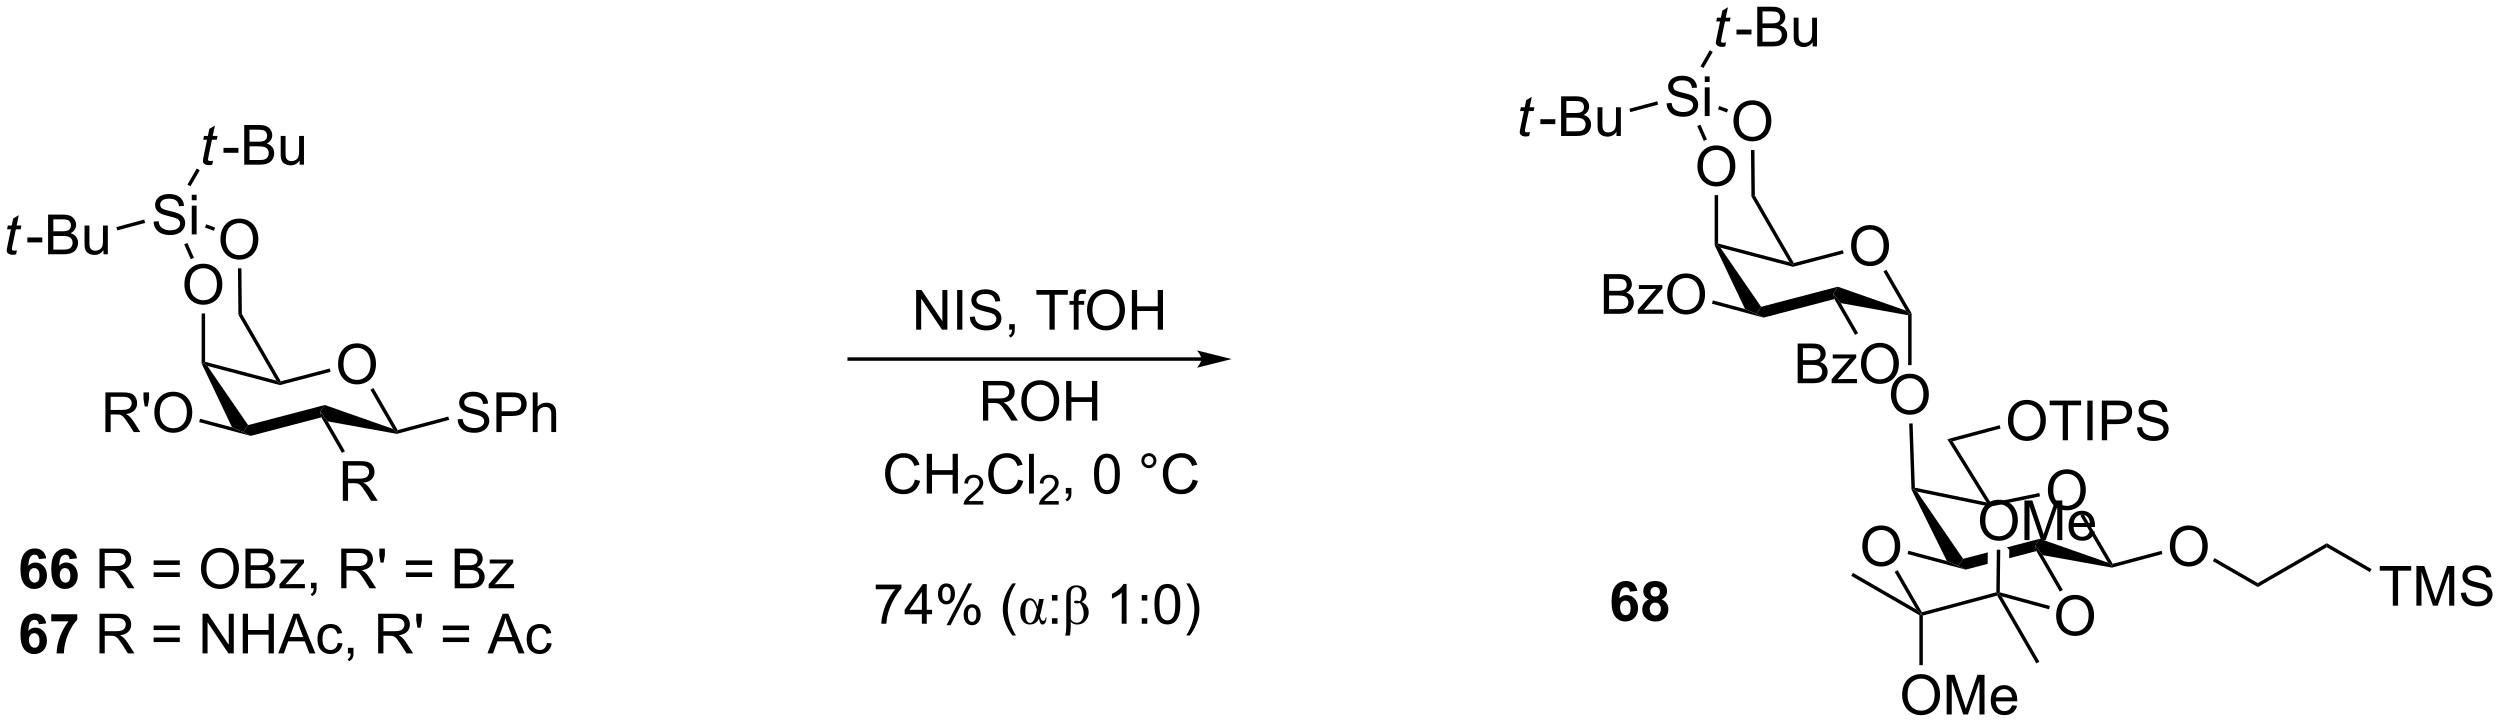 <?xml version="1.0" encoding="UTF-8"?>
<!DOCTYPE svg PUBLIC '-//W3C//DTD SVG 1.0//EN'
          'http://www.w3.org/TR/2001/REC-SVG-20010904/DTD/svg10.dtd'>
<svg stroke-dasharray="none" shape-rendering="auto" xmlns="http://www.w3.org/2000/svg" font-family="'Dialog'" text-rendering="auto" width="990" fill-opacity="1" color-interpolation="auto" color-rendering="auto" preserveAspectRatio="xMidYMid meet" font-size="12px" viewBox="0 0 990 286" fill="black" xmlns:xlink="http://www.w3.org/1999/xlink" stroke="black" image-rendering="auto" stroke-miterlimit="10" stroke-linecap="square" stroke-linejoin="miter" font-style="normal" stroke-width="1" height="286" stroke-dashoffset="0" font-weight="normal" stroke-opacity="1"
><!--Generated by the Batik Graphics2D SVG Generator--><defs id="genericDefs"
  /><g
  ><defs id="defs1"
    ><clipPath clipPathUnits="userSpaceOnUse" id="clipPath1"
      ><path d="M0.502 1.596 L371.633 1.596 L371.633 108.796 L0.502 108.796 L0.502 1.596 Z"
      /></clipPath
      ><clipPath clipPathUnits="userSpaceOnUse" id="clipPath2"
      ><path d="M-1.112 9.147 L-1.112 113.367 L359.7 113.367 L359.7 9.147 Z"
      /></clipPath
    ></defs
    ><g transform="scale(2.667,2.667) translate(-0.502,-1.596) matrix(1.029,0,0,1.029,1.646,-7.813)"
    ><path d="M172.234 60.707 L121.421 60.707 L121.171 60.707 L121.171 61.207 L121.421 61.207 L172.234 61.207 L172.484 61.207 L172.484 60.707 L172.234 60.707 ZM176.609 60.957 L171.609 59.707 C171.609 59.707 172.234 60.41 172.234 60.957 C172.234 61.504 171.609 62.207 171.609 62.207 Z" stroke="none" clip-path="url(#clipPath2)"
    /></g
    ><g transform="matrix(2.743,0,0,2.743,3.05,-25.09)"
    ><path d="M131.15 56.745 L131.15 51.018 L131.928 51.018 L134.936 55.513 L134.936 51.018 L135.663 51.018 L135.663 56.745 L134.884 56.745 L131.876 52.245 L131.876 56.745 L131.15 56.745 ZM137.065 56.745 L137.065 51.018 L137.823 51.018 L137.823 56.745 L137.065 56.745 ZM138.9 54.904 L139.616 54.841 Q139.665 55.271 139.85 55.547 Q140.038 55.823 140.428 55.992 Q140.819 56.161 141.306 56.161 Q141.741 56.161 142.072 56.034 Q142.405 55.904 142.566 55.68 Q142.728 55.456 142.728 55.19 Q142.728 54.919 142.572 54.719 Q142.415 54.518 142.056 54.38 Q141.827 54.292 141.038 54.102 Q140.249 53.911 139.931 53.745 Q139.522 53.529 139.319 53.211 Q139.119 52.893 139.119 52.497 Q139.119 52.065 139.363 51.688 Q139.611 51.31 140.082 51.115 Q140.556 50.919 141.134 50.919 Q141.772 50.919 142.256 51.125 Q142.744 51.331 143.004 51.729 Q143.267 52.128 143.288 52.63 L142.561 52.685 Q142.501 52.143 142.163 51.867 Q141.827 51.589 141.165 51.589 Q140.478 51.589 140.163 51.841 Q139.85 52.091 139.85 52.448 Q139.85 52.755 140.072 52.956 Q140.29 53.154 141.215 53.365 Q142.139 53.573 142.483 53.729 Q142.983 53.958 143.22 54.312 Q143.46 54.667 143.46 55.128 Q143.46 55.583 143.197 55.99 Q142.936 56.393 142.444 56.62 Q141.954 56.844 141.343 56.844 Q140.564 56.844 140.038 56.617 Q139.514 56.388 139.215 55.935 Q138.915 55.479 138.9 54.904 ZM144.587 56.745 L144.587 55.943 L145.389 55.943 L145.389 56.745 Q145.389 57.188 145.233 57.458 Q145.077 57.729 144.736 57.878 L144.54 57.578 Q144.764 57.479 144.869 57.289 Q144.975 57.102 144.986 56.745 L144.587 56.745 ZM150.397 56.745 L150.397 51.693 L148.509 51.693 L148.509 51.018 L153.048 51.018 L153.048 51.693 L151.155 51.693 L151.155 56.745 L150.397 56.745 ZM153.904 56.745 L153.904 53.143 L153.284 53.143 L153.284 52.596 L153.904 52.596 L153.904 52.154 Q153.904 51.737 153.979 51.534 Q154.081 51.26 154.336 51.091 Q154.591 50.919 155.052 50.919 Q155.349 50.919 155.708 50.99 L155.604 51.604 Q155.386 51.565 155.19 51.565 Q154.87 51.565 154.737 51.703 Q154.604 51.839 154.604 52.214 L154.604 52.596 L155.411 52.596 L155.411 53.143 L154.604 53.143 L154.604 56.745 L153.904 56.745 ZM155.819 53.956 Q155.819 52.529 156.585 51.724 Q157.35 50.917 158.561 50.917 Q159.353 50.917 159.988 51.297 Q160.626 51.675 160.96 52.352 Q161.296 53.029 161.296 53.888 Q161.296 54.76 160.944 55.448 Q160.593 56.135 159.947 56.49 Q159.303 56.844 158.556 56.844 Q157.749 56.844 157.111 56.453 Q156.475 56.06 156.147 55.385 Q155.819 54.708 155.819 53.956 ZM156.6 53.966 Q156.6 55.003 157.155 55.599 Q157.712 56.193 158.553 56.193 Q159.408 56.193 159.96 55.591 Q160.514 54.99 160.514 53.885 Q160.514 53.185 160.277 52.664 Q160.04 52.143 159.585 51.857 Q159.131 51.568 158.564 51.568 Q157.759 51.568 157.178 52.122 Q156.6 52.675 156.6 53.966 ZM162.294 56.745 L162.294 51.018 L163.052 51.018 L163.052 53.37 L166.029 53.37 L166.029 51.018 L166.786 51.018 L166.786 56.745 L166.029 56.745 L166.029 54.044 L163.052 54.044 L163.052 56.745 L162.294 56.745 Z" stroke="none" clip-path="url(#clipPath2)"
    /></g
    ><g transform="matrix(2.743,0,0,2.743,3.05,-25.09)"
    ><path d="M5.56 89.747 L4.497 89.865 Q4.458 89.536 4.294 89.38 Q4.13 89.224 3.867 89.224 Q3.521 89.224 3.279 89.536 Q3.039 89.849 2.977 90.838 Q3.388 90.354 3.998 90.354 Q4.685 90.354 5.175 90.877 Q5.664 91.401 5.664 92.229 Q5.664 93.107 5.149 93.641 Q4.633 94.172 3.826 94.172 Q2.958 94.172 2.398 93.497 Q1.841 92.823 1.841 91.286 Q1.841 89.713 2.422 89.018 Q3.005 88.323 3.935 88.323 Q4.586 88.323 5.013 88.687 Q5.443 89.052 5.56 89.747 ZM3.07 92.143 Q3.07 92.677 3.315 92.969 Q3.563 93.26 3.88 93.26 Q4.185 93.26 4.388 93.023 Q4.591 92.784 4.591 92.24 Q4.591 91.682 4.372 91.422 Q4.154 91.161 3.826 91.161 Q3.508 91.161 3.289 91.411 Q3.07 91.659 3.07 92.143 ZM10.009 89.747 L8.947 89.865 Q8.908 89.536 8.744 89.38 Q8.579 89.224 8.316 89.224 Q7.97 89.224 7.728 89.536 Q7.488 89.849 7.426 90.838 Q7.837 90.354 8.447 90.354 Q9.134 90.354 9.624 90.877 Q10.113 91.401 10.113 92.229 Q10.113 93.107 9.598 93.641 Q9.082 94.172 8.275 94.172 Q7.408 94.172 6.848 93.497 Q6.29 92.823 6.29 91.286 Q6.29 89.713 6.871 89.018 Q7.455 88.323 8.384 88.323 Q9.035 88.323 9.462 88.687 Q9.892 89.052 10.009 89.747 ZM7.52 92.143 Q7.52 92.677 7.764 92.969 Q8.012 93.26 8.329 93.26 Q8.634 93.26 8.837 93.023 Q9.04 92.784 9.04 92.24 Q9.04 91.682 8.822 91.422 Q8.603 91.161 8.275 91.161 Q7.957 91.161 7.738 91.411 Q7.52 91.659 7.52 92.143 Z" stroke="none" clip-path="url(#clipPath2)"
    /></g
    ><g transform="matrix(2.743,0,0,2.743,3.05,-25.09)"
    ><path d="M13.251 94.073 L13.251 88.346 L15.79 88.346 Q16.556 88.346 16.954 88.5 Q17.353 88.653 17.59 89.044 Q17.829 89.435 17.829 89.909 Q17.829 90.518 17.434 90.937 Q17.041 91.354 16.215 91.466 Q16.517 91.612 16.673 91.752 Q17.004 92.057 17.301 92.513 L18.298 94.073 L17.345 94.073 L16.587 92.88 Q16.254 92.365 16.038 92.091 Q15.824 91.818 15.655 91.708 Q15.486 91.599 15.309 91.557 Q15.181 91.528 14.887 91.528 L14.009 91.528 L14.009 94.073 L13.251 94.073 ZM14.009 90.872 L15.637 90.872 Q16.158 90.872 16.449 90.766 Q16.744 90.659 16.895 90.422 Q17.048 90.185 17.048 89.909 Q17.048 89.502 16.751 89.242 Q16.457 88.979 15.822 88.979 L14.009 88.979 L14.009 90.872 ZM24.848 90.706 L21.067 90.706 L21.067 90.049 L24.848 90.049 L24.848 90.706 ZM24.848 92.443 L21.067 92.443 L21.067 91.786 L24.848 91.786 L24.848 92.443 ZM27.904 91.284 Q27.904 89.857 28.669 89.052 Q29.435 88.245 30.646 88.245 Q31.438 88.245 32.073 88.625 Q32.711 89.002 33.044 89.68 Q33.38 90.357 33.38 91.216 Q33.38 92.088 33.029 92.776 Q32.677 93.463 32.031 93.818 Q31.388 94.172 30.641 94.172 Q29.833 94.172 29.195 93.781 Q28.56 93.388 28.232 92.713 Q27.904 92.036 27.904 91.284 ZM28.685 91.294 Q28.685 92.331 29.24 92.927 Q29.797 93.521 30.638 93.521 Q31.492 93.521 32.044 92.919 Q32.599 92.318 32.599 91.213 Q32.599 90.513 32.362 89.992 Q32.125 89.471 31.669 89.185 Q31.216 88.896 30.648 88.896 Q29.844 88.896 29.263 89.45 Q28.685 90.002 28.685 91.294 ZM34.324 94.073 L34.324 88.346 L36.473 88.346 Q37.129 88.346 37.525 88.521 Q37.923 88.693 38.147 89.055 Q38.371 89.416 38.371 89.81 Q38.371 90.177 38.171 90.502 Q37.973 90.825 37.572 91.026 Q38.09 91.177 38.369 91.544 Q38.65 91.911 38.65 92.411 Q38.65 92.815 38.478 93.161 Q38.309 93.505 38.059 93.693 Q37.809 93.88 37.431 93.976 Q37.056 94.073 36.509 94.073 L34.324 94.073 ZM35.082 90.752 L36.322 90.752 Q36.824 90.752 37.043 90.685 Q37.332 90.599 37.478 90.401 Q37.626 90.2 37.626 89.901 Q37.626 89.615 37.488 89.398 Q37.353 89.182 37.098 89.101 Q36.845 89.021 36.228 89.021 L35.082 89.021 L35.082 90.752 ZM35.082 93.396 L36.509 93.396 Q36.876 93.396 37.025 93.37 Q37.285 93.323 37.46 93.213 Q37.637 93.104 37.749 92.896 Q37.863 92.685 37.863 92.411 Q37.863 92.091 37.699 91.857 Q37.535 91.62 37.244 91.523 Q36.955 91.427 36.408 91.427 L35.082 91.427 L35.082 93.396 ZM39.231 94.073 L39.231 93.502 L41.871 90.471 Q41.423 90.495 41.08 90.495 L39.387 90.495 L39.387 89.924 L42.778 89.924 L42.778 90.388 L40.533 93.021 L40.098 93.502 Q40.572 93.466 40.986 93.466 L42.903 93.466 L42.903 94.073 L39.231 94.073 ZM43.785 94.073 L43.785 93.271 L44.587 93.271 L44.587 94.073 Q44.587 94.516 44.431 94.786 Q44.275 95.057 43.934 95.206 L43.738 94.906 Q43.962 94.807 44.066 94.617 Q44.173 94.43 44.184 94.073 L43.785 94.073 ZM48.15 94.073 L48.15 88.346 L50.689 88.346 Q51.455 88.346 51.853 88.5 Q52.251 88.653 52.488 89.044 Q52.728 89.435 52.728 89.909 Q52.728 90.518 52.332 90.937 Q51.939 91.354 51.113 91.466 Q51.416 91.612 51.572 91.752 Q51.903 92.057 52.199 92.513 L53.197 94.073 L52.244 94.073 L51.486 92.88 Q51.153 92.365 50.936 92.091 Q50.723 91.818 50.553 91.708 Q50.384 91.599 50.207 91.557 Q50.08 91.528 49.785 91.528 L48.908 91.528 L48.908 94.073 L48.15 94.073 ZM48.908 90.872 L50.535 90.872 Q51.056 90.872 51.348 90.766 Q51.642 90.659 51.793 90.422 Q51.947 90.185 51.947 89.909 Q51.947 89.502 51.65 89.242 Q51.356 88.979 50.72 88.979 L48.908 88.979 L48.908 90.872 ZM53.828 90.372 L53.648 89.302 L53.648 88.346 L54.451 88.346 L54.451 89.302 L54.263 90.372 L53.828 90.372 ZM61.273 90.706 L57.492 90.706 L57.492 90.049 L61.273 90.049 L61.273 90.706 ZM61.273 92.443 L57.492 92.443 L57.492 91.786 L61.273 91.786 L61.273 92.443 ZM64.528 94.073 L64.528 88.346 L66.676 88.346 Q67.332 88.346 67.728 88.521 Q68.126 88.693 68.35 89.055 Q68.574 89.416 68.574 89.81 Q68.574 90.177 68.374 90.502 Q68.176 90.825 67.775 91.026 Q68.293 91.177 68.572 91.544 Q68.853 91.911 68.853 92.411 Q68.853 92.815 68.681 93.161 Q68.512 93.505 68.262 93.693 Q68.012 93.88 67.634 93.976 Q67.259 94.073 66.712 94.073 L64.528 94.073 ZM65.285 90.752 L66.525 90.752 Q67.028 90.752 67.246 90.685 Q67.535 90.599 67.681 90.401 Q67.829 90.2 67.829 89.901 Q67.829 89.615 67.692 89.398 Q67.556 89.182 67.301 89.101 Q67.048 89.021 66.431 89.021 L65.285 89.021 L65.285 90.752 ZM65.285 93.396 L66.712 93.396 Q67.079 93.396 67.228 93.37 Q67.488 93.323 67.663 93.213 Q67.84 93.104 67.952 92.896 Q68.067 92.685 68.067 92.411 Q68.067 92.091 67.903 91.857 Q67.738 91.62 67.447 91.523 Q67.158 91.427 66.611 91.427 L65.285 91.427 L65.285 93.396 ZM69.434 94.073 L69.434 93.502 L72.074 90.471 Q71.626 90.495 71.283 90.495 L69.59 90.495 L69.59 89.924 L72.981 89.924 L72.981 90.388 L70.736 93.021 L70.301 93.502 Q70.775 93.466 71.189 93.466 L73.106 93.466 L73.106 94.073 L69.434 94.073 Z" stroke="none" clip-path="url(#clipPath2)"
    /></g
    ><g transform="matrix(2.743,0,0,2.743,3.05,-25.09)"
    ><path d="M5.56 99.147 L4.497 99.264 Q4.458 98.936 4.294 98.78 Q4.13 98.624 3.867 98.624 Q3.521 98.624 3.279 98.936 Q3.039 99.249 2.977 100.238 Q3.388 99.754 3.998 99.754 Q4.685 99.754 5.175 100.278 Q5.664 100.801 5.664 101.629 Q5.664 102.507 5.149 103.04 Q4.633 103.572 3.826 103.572 Q2.958 103.572 2.398 102.897 Q1.841 102.223 1.841 100.686 Q1.841 99.113 2.422 98.418 Q3.005 97.723 3.935 97.723 Q4.586 97.723 5.013 98.087 Q5.443 98.452 5.56 99.147 ZM3.07 101.543 Q3.07 102.077 3.315 102.369 Q3.563 102.66 3.88 102.66 Q4.185 102.66 4.388 102.423 Q4.591 102.184 4.591 101.639 Q4.591 101.082 4.372 100.822 Q4.154 100.561 3.826 100.561 Q3.508 100.561 3.289 100.811 Q3.07 101.059 3.07 101.543 ZM6.29 98.843 L6.29 97.824 L10.043 97.824 L10.043 98.621 Q9.579 99.077 9.098 99.934 Q8.619 100.788 8.366 101.751 Q8.113 102.715 8.119 103.473 L7.059 103.473 Q7.087 102.285 7.548 101.051 Q8.012 99.817 8.785 98.843 L6.29 98.843 Z" stroke="none" clip-path="url(#clipPath2)"
    /></g
    ><g transform="matrix(2.743,0,0,2.743,3.05,-25.09)"
    ><path d="M13.251 103.473 L13.251 97.746 L15.79 97.746 Q16.556 97.746 16.954 97.9 Q17.353 98.053 17.59 98.444 Q17.829 98.835 17.829 99.309 Q17.829 99.918 17.434 100.337 Q17.041 100.754 16.215 100.866 Q16.517 101.012 16.673 101.153 Q17.004 101.457 17.301 101.913 L18.298 103.473 L17.345 103.473 L16.587 102.28 Q16.254 101.764 16.038 101.491 Q15.824 101.218 15.655 101.108 Q15.486 100.999 15.309 100.957 Q15.181 100.928 14.887 100.928 L14.009 100.928 L14.009 103.473 L13.251 103.473 ZM14.009 100.272 L15.637 100.272 Q16.158 100.272 16.449 100.165 Q16.744 100.059 16.895 99.822 Q17.048 99.585 17.048 99.309 Q17.048 98.903 16.751 98.642 Q16.457 98.379 15.822 98.379 L14.009 98.379 L14.009 100.272 ZM24.848 100.106 L21.067 100.106 L21.067 99.449 L24.848 99.449 L24.848 100.106 ZM24.848 101.843 L21.067 101.843 L21.067 101.186 L24.848 101.186 L24.848 101.843 ZM28.125 103.473 L28.125 97.746 L28.904 97.746 L31.912 102.241 L31.912 97.746 L32.638 97.746 L32.638 103.473 L31.86 103.473 L28.852 98.973 L28.852 103.473 L28.125 103.473 ZM33.934 103.473 L33.934 97.746 L34.691 97.746 L34.691 100.098 L37.668 100.098 L37.668 97.746 L38.426 97.746 L38.426 103.473 L37.668 103.473 L37.668 100.772 L34.691 100.772 L34.691 103.473 L33.934 103.473 ZM39.057 103.473 L41.258 97.746 L42.076 97.746 L44.419 103.473 L43.555 103.473 L42.888 101.738 L40.492 101.738 L39.865 103.473 L39.057 103.473 ZM40.711 101.121 L42.654 101.121 L42.055 99.535 Q41.781 98.811 41.648 98.348 Q41.539 98.897 41.341 99.442 L40.711 101.121 ZM47.641 101.952 L48.333 102.043 Q48.219 102.757 47.753 103.163 Q47.287 103.567 46.607 103.567 Q45.755 103.567 45.237 103.009 Q44.719 102.452 44.719 101.413 Q44.719 100.741 44.94 100.238 Q45.164 99.733 45.62 99.483 Q46.076 99.231 46.609 99.231 Q47.287 99.231 47.716 99.572 Q48.146 99.913 48.266 100.543 L47.583 100.647 Q47.484 100.231 47.237 100.02 Q46.99 99.809 46.638 99.809 Q46.107 99.809 45.773 100.189 Q45.443 100.569 45.443 101.395 Q45.443 102.231 45.763 102.611 Q46.083 102.988 46.599 102.988 Q47.013 102.988 47.289 102.736 Q47.568 102.481 47.641 101.952 ZM49.117 103.473 L49.117 102.671 L49.919 102.671 L49.919 103.473 Q49.919 103.915 49.763 104.186 Q49.607 104.457 49.266 104.606 L49.07 104.306 Q49.294 104.207 49.398 104.017 Q49.505 103.83 49.516 103.473 L49.117 103.473 ZM53.482 103.473 L53.482 97.746 L56.021 97.746 Q56.787 97.746 57.185 97.9 Q57.583 98.053 57.82 98.444 Q58.06 98.835 58.06 99.309 Q58.06 99.918 57.664 100.337 Q57.271 100.754 56.445 100.866 Q56.748 101.012 56.904 101.153 Q57.234 101.457 57.531 101.913 L58.529 103.473 L57.576 103.473 L56.818 102.28 Q56.484 101.764 56.268 101.491 Q56.055 101.218 55.886 101.108 Q55.716 100.999 55.539 100.957 Q55.412 100.928 55.117 100.928 L54.24 100.928 L54.24 103.473 L53.482 103.473 ZM54.24 100.272 L55.867 100.272 Q56.388 100.272 56.68 100.165 Q56.974 100.059 57.125 99.822 Q57.279 99.585 57.279 99.309 Q57.279 98.903 56.982 98.642 Q56.688 98.379 56.052 98.379 L54.24 98.379 L54.24 100.272 ZM59.16 99.772 L58.981 98.702 L58.981 97.746 L59.783 97.746 L59.783 98.702 L59.595 99.772 L59.16 99.772 ZM66.606 100.106 L62.824 100.106 L62.824 99.449 L66.606 99.449 L66.606 100.106 ZM66.606 101.843 L62.824 101.843 L62.824 101.186 L66.606 101.186 L66.606 101.843 ZM69.26 103.473 L71.461 97.746 L72.279 97.746 L74.623 103.473 L73.758 103.473 L73.091 101.738 L70.695 101.738 L70.068 103.473 L69.26 103.473 ZM70.914 101.121 L72.857 101.121 L72.258 99.535 Q71.984 98.811 71.852 98.348 Q71.742 98.897 71.544 99.442 L70.914 101.121 ZM77.844 101.952 L78.537 102.043 Q78.422 102.757 77.956 103.163 Q77.49 103.567 76.81 103.567 Q75.958 103.567 75.44 103.009 Q74.922 102.452 74.922 101.413 Q74.922 100.741 75.143 100.238 Q75.367 99.733 75.823 99.483 Q76.279 99.231 76.813 99.231 Q77.49 99.231 77.919 99.572 Q78.349 99.913 78.469 100.543 L77.787 100.647 Q77.688 100.231 77.44 100.02 Q77.193 99.809 76.841 99.809 Q76.31 99.809 75.977 100.189 Q75.646 100.569 75.646 101.395 Q75.646 102.231 75.966 102.611 Q76.287 102.988 76.802 102.988 Q77.216 102.988 77.492 102.736 Q77.771 102.481 77.844 101.952 Z" stroke="none" clip-path="url(#clipPath2)"
    /></g
    ><g transform="matrix(2.743,0,0,2.743,3.05,-25.09)"
    ><path d="M130.969 78.384 L131.726 78.574 Q131.489 79.509 130.87 80.001 Q130.25 80.491 129.357 80.491 Q128.429 80.491 127.849 80.113 Q127.271 79.736 126.966 79.022 Q126.664 78.306 126.664 77.486 Q126.664 76.59 127.005 75.926 Q127.349 75.259 127.979 74.913 Q128.609 74.566 129.367 74.566 Q130.226 74.566 130.812 75.004 Q131.398 75.441 131.63 76.236 L130.883 76.41 Q130.685 75.785 130.304 75.501 Q129.927 75.215 129.351 75.215 Q128.692 75.215 128.247 75.532 Q127.805 75.848 127.625 76.382 Q127.445 76.915 127.445 77.48 Q127.445 78.212 127.659 78.757 Q127.872 79.301 128.32 79.572 Q128.771 79.84 129.294 79.84 Q129.929 79.84 130.37 79.473 Q130.812 79.105 130.969 78.384 ZM132.683 80.392 L132.683 74.665 L133.441 74.665 L133.441 77.017 L136.418 77.017 L136.418 74.665 L137.176 74.665 L137.176 80.392 L136.418 80.392 L136.418 77.691 L133.441 77.691 L133.441 80.392 L132.683 80.392 Z" stroke="none" clip-path="url(#clipPath2)"
    /></g
    ><g transform="matrix(2.743,0,0,2.743,3.05,-25.09)"
    ><path d="M140.842 81.484 L140.842 81.992 L138.002 81.992 Q137.996 81.8 138.064 81.625 Q138.172 81.336 138.41 81.054 Q138.65 80.773 139.101 80.404 Q139.801 79.83 140.047 79.494 Q140.293 79.158 140.293 78.859 Q140.293 78.547 140.068 78.332 Q139.845 78.115 139.484 78.115 Q139.103 78.115 138.875 78.344 Q138.646 78.572 138.644 78.976 L138.101 78.922 Q138.158 78.314 138.521 77.998 Q138.885 77.679 139.496 77.679 Q140.115 77.679 140.474 78.023 Q140.836 78.365 140.836 78.871 Q140.836 79.129 140.73 79.379 Q140.625 79.627 140.379 79.902 Q140.135 80.177 139.566 80.658 Q139.092 81.056 138.957 81.199 Q138.822 81.341 138.734 81.484 L140.842 81.484 Z" stroke="none" clip-path="url(#clipPath2)"
    /></g
    ><g transform="matrix(2.743,0,0,2.743,3.05,-25.09)"
    ><path d="M145.86 78.384 L146.618 78.574 Q146.381 79.509 145.761 80.001 Q145.141 80.491 144.248 80.491 Q143.321 80.491 142.74 80.113 Q142.162 79.736 141.857 79.022 Q141.555 78.306 141.555 77.486 Q141.555 76.59 141.897 75.926 Q142.24 75.259 142.87 74.913 Q143.501 74.566 144.259 74.566 Q145.118 74.566 145.704 75.004 Q146.29 75.441 146.522 76.236 L145.774 76.41 Q145.576 75.785 145.196 75.501 Q144.819 75.215 144.243 75.215 Q143.584 75.215 143.139 75.532 Q142.696 75.848 142.516 76.382 Q142.337 76.915 142.337 77.48 Q142.337 78.212 142.55 78.757 Q142.764 79.301 143.212 79.572 Q143.662 79.84 144.186 79.84 Q144.821 79.84 145.261 79.473 Q145.704 79.105 145.86 78.384 ZM147.447 80.392 L147.447 74.665 L148.15 74.665 L148.15 80.392 L147.447 80.392 Z" stroke="none" clip-path="url(#clipPath2)"
    /></g
    ><g transform="matrix(2.743,0,0,2.743,3.05,-25.09)"
    ><path d="M151.733 81.484 L151.733 81.992 L148.893 81.992 Q148.887 81.8 148.956 81.625 Q149.063 81.336 149.302 81.054 Q149.542 80.773 149.993 80.404 Q150.692 79.83 150.938 79.494 Q151.184 79.158 151.184 78.859 Q151.184 78.547 150.96 78.332 Q150.737 78.115 150.376 78.115 Q149.995 78.115 149.766 78.344 Q149.538 78.572 149.536 78.976 L148.993 78.922 Q149.05 78.314 149.413 77.998 Q149.776 77.679 150.387 77.679 Q151.007 77.679 151.366 78.023 Q151.727 78.365 151.727 78.871 Q151.727 79.129 151.622 79.379 Q151.516 79.627 151.27 79.902 Q151.026 80.177 150.458 80.658 Q149.983 81.056 149.848 81.199 Q149.714 81.341 149.626 81.484 L151.733 81.484 Z" stroke="none" clip-path="url(#clipPath2)"
    /></g
    ><g transform="matrix(2.743,0,0,2.743,3.05,-25.09)"
    ><path d="M152.76 80.392 L152.76 79.59 L153.562 79.59 L153.562 80.392 Q153.562 80.835 153.405 81.105 Q153.249 81.376 152.908 81.525 L152.713 81.225 Q152.937 81.126 153.041 80.936 Q153.148 80.749 153.158 80.392 L152.76 80.392 ZM156.827 77.566 Q156.827 76.551 157.036 75.934 Q157.244 75.314 157.655 74.978 Q158.069 74.642 158.694 74.642 Q159.155 74.642 159.502 74.827 Q159.851 75.012 160.077 75.363 Q160.304 75.712 160.431 76.215 Q160.562 76.715 160.562 77.566 Q160.562 78.574 160.353 79.194 Q160.148 79.814 159.733 80.152 Q159.322 80.491 158.694 80.491 Q157.866 80.491 157.392 79.894 Q156.827 79.181 156.827 77.566 ZM157.549 77.566 Q157.549 78.978 157.879 79.444 Q158.21 79.91 158.694 79.91 Q159.179 79.91 159.507 79.441 Q159.838 78.973 159.838 77.566 Q159.838 76.152 159.507 75.689 Q159.179 75.223 158.687 75.223 Q158.202 75.223 157.913 75.634 Q157.549 76.157 157.549 77.566 ZM163.666 75.65 Q163.666 75.199 163.983 74.884 Q164.304 74.566 164.749 74.566 Q165.202 74.566 165.517 74.884 Q165.835 75.199 165.835 75.65 Q165.835 76.098 165.515 76.418 Q165.197 76.736 164.749 76.736 Q164.304 76.736 163.983 76.421 Q163.666 76.103 163.666 75.65 ZM164.093 75.65 Q164.093 75.923 164.286 76.116 Q164.478 76.309 164.752 76.309 Q165.023 76.309 165.215 76.116 Q165.408 75.923 165.408 75.65 Q165.408 75.376 165.215 75.184 Q165.023 74.988 164.752 74.988 Q164.478 74.988 164.286 75.184 Q164.093 75.376 164.093 75.65 ZM171.068 78.384 L171.826 78.574 Q171.589 79.509 170.969 80.001 Q170.349 80.491 169.456 80.491 Q168.529 80.491 167.948 80.113 Q167.37 79.736 167.065 79.022 Q166.763 78.306 166.763 77.486 Q166.763 76.59 167.105 75.926 Q167.448 75.259 168.079 74.913 Q168.709 74.566 169.467 74.566 Q170.326 74.566 170.912 75.004 Q171.498 75.441 171.73 76.236 L170.982 76.41 Q170.784 75.785 170.404 75.501 Q170.026 75.215 169.451 75.215 Q168.792 75.215 168.347 75.532 Q167.904 75.848 167.724 76.382 Q167.545 76.915 167.545 77.48 Q167.545 78.212 167.758 78.757 Q167.972 79.301 168.42 79.572 Q168.87 79.84 169.394 79.84 Q170.029 79.84 170.469 79.473 Q170.912 79.105 171.068 78.384 Z" stroke="none" clip-path="url(#clipPath2)"
    /></g
    ><g transform="matrix(2.743,0,0,2.743,3.05,-25.09)"
    ><path d="M125.321 94.221 L125.321 93.544 L129.026 93.544 L129.026 94.091 Q128.48 94.674 127.943 95.641 Q127.406 96.604 127.112 97.622 Q126.901 98.341 126.844 99.198 L126.12 99.198 Q126.133 98.521 126.386 97.565 Q126.641 96.607 127.115 95.719 Q127.589 94.831 128.125 94.221 L125.321 94.221 ZM131.976 99.198 L131.976 97.825 L129.491 97.825 L129.491 97.182 L132.106 93.471 L132.679 93.471 L132.679 97.182 L133.452 97.182 L133.452 97.825 L132.679 97.825 L132.679 99.198 L131.976 99.198 ZM131.976 97.182 L131.976 94.599 L130.184 97.182 L131.976 97.182 ZM134.305 94.846 Q134.305 94.232 134.612 93.802 Q134.922 93.372 135.508 93.372 Q136.047 93.372 136.399 93.758 Q136.753 94.143 136.753 94.888 Q136.753 95.615 136.396 96.008 Q136.039 96.401 135.516 96.401 Q134.995 96.401 134.649 96.016 Q134.305 95.627 134.305 94.846 ZM135.526 93.857 Q135.266 93.857 135.091 94.083 Q134.917 94.31 134.917 94.916 Q134.917 95.466 135.091 95.693 Q135.268 95.916 135.526 95.916 Q135.792 95.916 135.966 95.69 Q136.141 95.463 136.141 94.862 Q136.141 94.307 135.964 94.083 Q135.789 93.857 135.526 93.857 ZM135.531 99.409 L138.664 93.372 L139.235 93.372 L136.112 99.409 L135.531 99.409 ZM138.008 97.854 Q138.008 97.237 138.315 96.81 Q138.625 96.38 139.214 96.38 Q139.753 96.38 140.107 96.766 Q140.461 97.151 140.461 97.896 Q140.461 98.622 140.102 99.016 Q139.745 99.409 139.219 99.409 Q138.698 99.409 138.352 99.021 Q138.008 98.63 138.008 97.854 ZM139.235 96.865 Q138.969 96.865 138.795 97.091 Q138.62 97.318 138.62 97.924 Q138.62 98.471 138.795 98.698 Q138.972 98.924 139.23 98.924 Q139.5 98.924 139.672 98.698 Q139.847 98.471 139.847 97.87 Q139.847 97.315 139.67 97.091 Q139.495 96.865 139.235 96.865 ZM145.047 100.883 Q144.464 100.148 144.06 99.164 Q143.659 98.177 143.659 97.122 Q143.659 96.193 143.961 95.341 Q144.313 94.354 145.047 93.372 L145.55 93.372 Q145.078 94.185 144.925 94.534 Q144.688 95.073 144.55 95.659 Q144.383 96.388 144.383 97.127 Q144.383 99.005 145.55 100.883 L145.047 100.883 Z" stroke="none" clip-path="url(#clipPath2)"
    /></g
    ><g transform="matrix(2.743,0,0,2.743,3.05,-25.09)"
    ><path d="M148.917 95.62 L149.581 95.62 L149.18 97.427 Q149.063 97.943 149.018 98.06 Q149.175 98.778 149.472 98.778 Q149.823 98.778 149.836 98.294 L149.977 98.294 Q149.964 98.747 149.81 99.028 Q149.656 99.307 149.406 99.307 Q149.198 99.307 149.097 99.141 Q148.995 98.971 148.878 98.45 Q148.472 99.307 147.55 99.307 Q146.922 99.307 146.55 98.818 Q146.18 98.325 146.18 97.411 Q146.18 96.513 146.586 96.013 Q146.992 95.513 147.563 95.513 Q147.964 95.513 148.222 95.799 Q148.479 96.083 148.68 96.729 L148.917 95.62 ZM148.573 97.151 Q148.391 96.521 148.164 96.169 Q147.938 95.815 147.62 95.815 Q146.906 95.815 146.906 97.487 Q146.906 99.073 147.589 99.073 Q148.183 99.073 148.469 97.674 L148.573 97.151 Z" stroke="none" clip-path="url(#clipPath2)"
    /></g
    ><g transform="matrix(2.743,0,0,2.743,3.05,-25.09)"
    ><path d="M150.754 95.849 L150.754 95.049 L151.554 95.049 L151.554 95.849 L150.754 95.849 ZM150.754 99.198 L150.754 98.396 L151.554 98.396 L151.554 99.198 L150.754 99.198 Z" stroke="none" clip-path="url(#clipPath2)"
    /></g
    ><g transform="matrix(2.743,0,0,2.743,3.05,-25.09)"
    ><path d="M153.328 100.909 L152.683 100.909 Q152.823 100.25 152.823 99.713 L152.823 95.458 Q152.823 94.794 152.943 94.471 Q153.063 94.146 153.406 93.898 Q153.753 93.651 154.274 93.651 Q154.891 93.651 155.31 93.976 Q155.73 94.302 155.73 94.903 Q155.73 95.607 155.063 96.057 Q156.058 96.526 156.058 97.528 Q156.058 98.075 155.795 98.508 Q155.531 98.94 155.185 99.125 Q154.839 99.307 154.36 99.307 Q153.813 99.307 153.469 98.896 L153.469 99.625 Q153.469 100.375 153.328 100.909 ZM153.469 98.544 Q153.774 99.049 154.321 99.049 Q154.847 99.049 155.091 98.664 Q155.339 98.278 155.339 97.729 Q155.339 97.307 155.177 96.867 Q155.016 96.427 154.761 96.198 Q154.526 96.255 154.339 96.255 Q153.946 96.255 153.946 96.049 Q153.946 95.862 154.276 95.862 Q154.485 95.862 154.792 95.956 Q155.071 95.487 155.071 94.935 Q155.071 94.443 154.852 94.182 Q154.636 93.919 154.289 93.919 Q154.011 93.919 153.813 94.075 Q153.618 94.232 153.542 94.45 Q153.469 94.666 153.469 95.159 L153.469 98.544 Z" stroke="none" clip-path="url(#clipPath2)"
    /></g
    ><g transform="matrix(2.743,0,0,2.743,3.05,-25.09)"
    ><path d="M161.528 99.198 L160.825 99.198 L160.825 94.716 Q160.569 94.958 160.158 95.2 Q159.746 95.443 159.418 95.565 L159.418 94.885 Q160.007 94.607 160.447 94.213 Q160.89 93.818 161.075 93.448 L161.528 93.448 L161.528 99.198 ZM163.719 95.849 L163.719 95.049 L164.518 95.049 L164.518 95.849 L163.719 95.849 ZM163.719 99.198 L163.719 98.396 L164.518 98.396 L164.518 99.198 L163.719 99.198 ZM165.551 96.372 Q165.551 95.357 165.759 94.74 Q165.968 94.12 166.379 93.784 Q166.793 93.448 167.418 93.448 Q167.879 93.448 168.226 93.633 Q168.575 93.818 168.801 94.169 Q169.028 94.518 169.155 95.021 Q169.285 95.521 169.285 96.372 Q169.285 97.38 169.077 98 Q168.871 98.62 168.457 98.958 Q168.046 99.297 167.418 99.297 Q166.59 99.297 166.116 98.7 Q165.551 97.987 165.551 96.372 ZM166.272 96.372 Q166.272 97.784 166.603 98.25 Q166.934 98.716 167.418 98.716 Q167.903 98.716 168.231 98.247 Q168.561 97.778 168.561 96.372 Q168.561 94.958 168.231 94.495 Q167.903 94.028 167.41 94.028 Q166.926 94.028 166.637 94.44 Q166.272 94.963 166.272 96.372 ZM170.656 100.883 L170.151 100.883 Q171.321 99.005 171.321 97.127 Q171.321 96.393 171.151 95.669 Q171.018 95.083 170.781 94.544 Q170.628 94.193 170.151 93.372 L170.656 93.372 Q171.391 94.354 171.743 95.341 Q172.042 96.193 172.042 97.122 Q172.042 98.177 171.638 99.164 Q171.235 100.148 170.656 100.883 Z" stroke="none" clip-path="url(#clipPath2)"
    /></g
    ><g transform="matrix(2.743,0,0,2.743,3.05,-25.09)"
    ><path d="M140.796 69.87 L140.796 64.143 L143.335 64.143 Q144.1 64.143 144.499 64.297 Q144.897 64.451 145.134 64.841 Q145.374 65.232 145.374 65.706 Q145.374 66.315 144.978 66.734 Q144.585 67.151 143.759 67.263 Q144.061 67.409 144.218 67.549 Q144.548 67.854 144.845 68.31 L145.843 69.87 L144.889 69.87 L144.131 68.677 Q143.798 68.162 143.582 67.888 Q143.369 67.615 143.199 67.505 Q143.03 67.396 142.853 67.354 Q142.725 67.326 142.431 67.326 L141.553 67.326 L141.553 69.87 L140.796 69.87 ZM141.553 66.669 L143.181 66.669 Q143.702 66.669 143.994 66.562 Q144.288 66.456 144.439 66.219 Q144.593 65.982 144.593 65.706 Q144.593 65.299 144.296 65.039 Q144.001 64.776 143.366 64.776 L141.553 64.776 L141.553 66.669 ZM146.331 67.081 Q146.331 65.654 147.096 64.849 Q147.862 64.042 149.073 64.042 Q149.865 64.042 150.5 64.422 Q151.138 64.799 151.471 65.477 Q151.807 66.154 151.807 67.013 Q151.807 67.885 151.456 68.573 Q151.104 69.26 150.458 69.615 Q149.815 69.969 149.068 69.969 Q148.261 69.969 147.622 69.578 Q146.987 69.185 146.659 68.51 Q146.331 67.833 146.331 67.081 ZM147.112 67.091 Q147.112 68.128 147.667 68.724 Q148.224 69.318 149.065 69.318 Q149.919 69.318 150.471 68.716 Q151.026 68.115 151.026 67.01 Q151.026 66.31 150.789 65.789 Q150.552 65.268 150.096 64.982 Q149.643 64.693 149.076 64.693 Q148.271 64.693 147.69 65.247 Q147.112 65.799 147.112 67.091 ZM152.806 69.87 L152.806 64.143 L153.564 64.143 L153.564 66.495 L156.54 66.495 L156.54 64.143 L157.298 64.143 L157.298 69.87 L156.54 69.87 L156.54 67.169 L153.564 67.169 L153.564 69.87 L152.806 69.87 Z" stroke="none" clip-path="url(#clipPath2)"
    /></g
    ><g transform="matrix(2.743,0,0,2.743,3.05,-25.09)"
    ><path d="M47.693 61.756 Q47.693 60.329 48.459 59.524 Q49.225 58.717 50.436 58.717 Q51.227 58.717 51.863 59.097 Q52.501 59.474 52.834 60.152 Q53.17 60.829 53.17 61.688 Q53.17 62.56 52.818 63.248 Q52.467 63.935 51.821 64.29 Q51.178 64.644 50.43 64.644 Q49.623 64.644 48.985 64.253 Q48.35 63.86 48.022 63.185 Q47.693 62.508 47.693 61.756 ZM48.475 61.766 Q48.475 62.803 49.029 63.399 Q49.587 63.993 50.428 63.993 Q51.282 63.993 51.834 63.391 Q52.389 62.79 52.389 61.685 Q52.389 60.985 52.152 60.464 Q51.915 59.943 51.459 59.657 Q51.006 59.368 50.438 59.368 Q49.633 59.368 49.053 59.922 Q48.475 60.474 48.475 61.766 Z" stroke="none" clip-path="url(#clipPath2)"
    /></g
    ><g transform="matrix(2.743,0,0,2.743,3.05,-25.09)"
    ><path d="M27.997 61.625 L28.247 61.57 L28.834 61.983 L34.705 70.517 L33.998 71.529 L32.388 70.839 Z" stroke="none" clip-path="url(#clipPath2)"
    /></g
    ><g transform="matrix(2.743,0,0,2.743,3.05,-25.09)"
    ><path d="M35.07 72.075 L33.998 71.529 L34.705 70.517 L45.773 67.617 L45.122 68.615 L45.286 69.398 Z" stroke="none" clip-path="url(#clipPath2)"
    /></g
    ><g transform="matrix(2.743,0,0,2.743,3.05,-25.09)"
    ><path d="M46.202 69.984 L45.122 68.615 L45.773 67.617 L55.627 71.071 L56.179 71.529 L56.192 71.785 Z" stroke="none" clip-path="url(#clipPath2)"
    /></g
    ><g transform="matrix(2.743,0,0,2.743,3.05,-25.09)"
    ><path d="M56.3 71.238 L56.179 71.529 L55.627 71.071 L52.362 65.416 L52.795 65.166 Z" stroke="none" clip-path="url(#clipPath2)"
    /></g
    ><g transform="matrix(2.743,0,0,2.743,3.05,-25.09)"
    ><path d="M46.49 62.343 L46.617 62.827 L39.304 64.742 L39.305 64.483 L39.426 64.193 Z" stroke="none" clip-path="url(#clipPath2)"
    /></g
    ><g transform="matrix(2.743,0,0,2.743,3.05,-25.09)"
    ><path d="M38.788 64.089 L39.305 64.483 L39.304 64.742 L28.834 61.983 L28.247 61.57 L28.497 61.377 Z" stroke="none" clip-path="url(#clipPath2)"
    /></g
    ><g transform="matrix(2.743,0,0,2.743,3.05,-25.09)"
    ><path d="M14.105 71.528 L14.105 65.801 L16.645 65.801 Q17.41 65.801 17.809 65.955 Q18.207 66.108 18.444 66.499 Q18.684 66.89 18.684 67.364 Q18.684 67.973 18.288 68.392 Q17.895 68.809 17.069 68.921 Q17.371 69.067 17.527 69.207 Q17.858 69.512 18.155 69.968 L19.152 71.528 L18.199 71.528 L17.441 70.335 Q17.108 69.819 16.892 69.546 Q16.678 69.272 16.509 69.163 Q16.34 69.054 16.163 69.012 Q16.035 68.983 15.741 68.983 L14.863 68.983 L14.863 71.528 L14.105 71.528 ZM14.863 68.327 L16.491 68.327 Q17.012 68.327 17.303 68.22 Q17.598 68.114 17.749 67.877 Q17.902 67.64 17.902 67.364 Q17.902 66.957 17.605 66.697 Q17.311 66.434 16.676 66.434 L14.863 66.434 L14.863 68.327 ZM19.784 67.827 L19.604 66.757 L19.604 65.801 L20.406 65.801 L20.406 66.757 L20.219 67.827 L19.784 67.827 ZM21.168 68.739 Q21.168 67.312 21.934 66.507 Q22.699 65.7 23.91 65.7 Q24.702 65.7 25.337 66.08 Q25.975 66.457 26.309 67.135 Q26.645 67.812 26.645 68.671 Q26.645 69.543 26.293 70.231 Q25.941 70.918 25.296 71.272 Q24.652 71.627 23.905 71.627 Q23.098 71.627 22.46 71.236 Q21.824 70.843 21.496 70.168 Q21.168 69.491 21.168 68.739 ZM21.949 68.749 Q21.949 69.785 22.504 70.382 Q23.061 70.976 23.902 70.976 Q24.756 70.976 25.309 70.374 Q25.863 69.772 25.863 68.668 Q25.863 67.968 25.626 67.447 Q25.389 66.926 24.934 66.64 Q24.48 66.351 23.913 66.351 Q23.108 66.351 22.527 66.905 Q21.949 67.457 21.949 68.749 Z" stroke="none" clip-path="url(#clipPath2)"
    /></g
    ><g transform="matrix(2.743,0,0,2.743,3.05,-25.09)"
    ><path d="M32.388 70.839 L33.998 71.529 L35.07 72.075 L27.643 70.085 L27.772 69.602 Z" stroke="none" clip-path="url(#clipPath2)"
    /></g
    ><g transform="matrix(2.743,0,0,2.743,3.05,-25.09)"
    ><path d="M25.511 50.256 Q25.511 48.829 26.276 48.024 Q27.042 47.217 28.253 47.217 Q29.044 47.217 29.68 47.597 Q30.318 47.974 30.651 48.652 Q30.987 49.329 30.987 50.188 Q30.987 51.06 30.636 51.748 Q30.284 52.435 29.638 52.79 Q28.995 53.144 28.247 53.144 Q27.44 53.144 26.802 52.753 Q26.167 52.36 25.839 51.685 Q25.511 51.008 25.511 50.256 ZM26.292 50.266 Q26.292 51.303 26.846 51.899 Q27.404 52.493 28.245 52.493 Q29.099 52.493 29.651 51.891 Q30.206 51.29 30.206 50.185 Q30.206 49.485 29.969 48.964 Q29.732 48.443 29.276 48.157 Q28.823 47.868 28.255 47.868 Q27.451 47.868 26.87 48.422 Q26.292 48.974 26.292 50.266 Z" stroke="none" clip-path="url(#clipPath2)"
    /></g
    ><g transform="matrix(2.743,0,0,2.743,3.05,-25.09)"
    ><path d="M28.497 61.377 L28.247 61.57 L27.997 61.625 L27.997 54.397 L28.497 54.397 Z" stroke="none" clip-path="url(#clipPath2)"
    /></g
    ><g transform="matrix(2.743,0,0,2.743,3.05,-25.09)"
    ><path d="M48.378 81.449 L48.378 75.722 L50.917 75.722 Q51.682 75.722 52.081 75.876 Q52.479 76.029 52.716 76.42 Q52.956 76.811 52.956 77.285 Q52.956 77.894 52.56 78.313 Q52.167 78.73 51.341 78.842 Q51.643 78.988 51.8 79.129 Q52.13 79.433 52.427 79.889 L53.425 81.449 L52.471 81.449 L51.714 80.256 Q51.38 79.74 51.164 79.467 Q50.95 79.194 50.781 79.084 Q50.612 78.975 50.435 78.933 Q50.307 78.904 50.013 78.904 L49.135 78.904 L49.135 81.449 L48.378 81.449 ZM49.135 78.248 L50.763 78.248 Q51.284 78.248 51.575 78.141 Q51.87 78.035 52.021 77.798 Q52.175 77.561 52.175 77.285 Q52.175 76.879 51.878 76.618 Q51.583 76.355 50.948 76.355 L49.135 76.355 L49.135 78.248 Z" stroke="none" clip-path="url(#clipPath2)"
    /></g
    ><g transform="matrix(2.743,0,0,2.743,3.05,-25.09)"
    ><path d="M45.286 69.398 L45.122 68.615 L46.202 69.984 L48.688 74.289 L48.254 74.539 Z" stroke="none" clip-path="url(#clipPath2)"
    /></g
    ><g transform="matrix(2.743,0,0,2.743,3.05,-25.09)"
    ><path d="M64.96 69.687 L65.676 69.624 Q65.725 70.054 65.91 70.33 Q66.098 70.606 66.488 70.775 Q66.879 70.944 67.366 70.944 Q67.801 70.944 68.131 70.817 Q68.465 70.687 68.626 70.463 Q68.788 70.239 68.788 69.973 Q68.788 69.702 68.631 69.502 Q68.475 69.301 68.116 69.163 Q67.887 69.075 67.098 68.885 Q66.308 68.694 65.991 68.528 Q65.582 68.312 65.379 67.994 Q65.178 67.676 65.178 67.28 Q65.178 66.848 65.423 66.47 Q65.671 66.093 66.142 65.897 Q66.616 65.702 67.194 65.702 Q67.832 65.702 68.316 65.908 Q68.803 66.114 69.064 66.512 Q69.327 66.91 69.348 67.413 L68.621 67.468 Q68.561 66.926 68.223 66.65 Q67.887 66.371 67.225 66.371 Q66.538 66.371 66.223 66.624 Q65.91 66.874 65.91 67.231 Q65.91 67.538 66.131 67.739 Q66.35 67.937 67.275 68.147 Q68.199 68.356 68.543 68.512 Q69.043 68.741 69.28 69.095 Q69.519 69.45 69.519 69.91 Q69.519 70.366 69.256 70.772 Q68.996 71.176 68.504 71.403 Q68.014 71.627 67.402 71.627 Q66.624 71.627 66.098 71.4 Q65.574 71.171 65.275 70.718 Q64.975 70.262 64.96 69.687 ZM70.553 71.528 L70.553 65.801 L72.715 65.801 Q73.285 65.801 73.585 65.856 Q74.006 65.926 74.29 66.124 Q74.577 66.319 74.751 66.676 Q74.926 67.03 74.926 67.457 Q74.926 68.187 74.46 68.694 Q73.996 69.2 72.78 69.2 L71.311 69.2 L71.311 71.528 L70.553 71.528 ZM71.311 68.522 L72.793 68.522 Q73.527 68.522 73.835 68.249 Q74.144 67.976 74.144 67.481 Q74.144 67.121 73.962 66.866 Q73.78 66.608 73.483 66.528 Q73.293 66.476 72.777 66.476 L71.311 66.476 L71.311 68.522 ZM75.801 71.528 L75.801 65.801 L76.504 65.801 L76.504 67.856 Q76.996 67.285 77.746 67.285 Q78.207 67.285 78.546 67.468 Q78.887 67.647 79.032 67.968 Q79.178 68.288 79.178 68.897 L79.178 71.528 L78.475 71.528 L78.475 68.897 Q78.475 68.371 78.246 68.132 Q78.019 67.89 77.6 67.89 Q77.288 67.89 77.012 68.054 Q76.738 68.215 76.621 68.494 Q76.504 68.77 76.504 69.257 L76.504 71.528 L75.801 71.528 Z" stroke="none" clip-path="url(#clipPath2)"
    /></g
    ><g transform="matrix(2.743,0,0,2.743,3.05,-25.09)"
    ><path d="M56.192 71.785 L56.179 71.529 L56.3 71.238 L63.604 69.281 L63.734 69.764 Z" stroke="none" clip-path="url(#clipPath2)"
    /></g
    ><g transform="matrix(2.743,0,0,2.743,3.05,-25.09)"
    ><path d="M39.426 64.193 L39.305 64.483 L38.788 64.089 L33.305 54.592 L33.804 54.456 Z" stroke="none" clip-path="url(#clipPath2)"
    /></g
    ><g transform="matrix(2.743,0,0,2.743,3.05,-25.09)"
    ><path d="M30.711 43.745 Q30.711 42.318 31.476 41.513 Q32.242 40.706 33.453 40.706 Q34.245 40.706 34.88 41.086 Q35.518 41.464 35.851 42.141 Q36.187 42.818 36.187 43.677 Q36.187 44.549 35.836 45.237 Q35.484 45.924 34.838 46.279 Q34.195 46.633 33.448 46.633 Q32.641 46.633 32.002 46.242 Q31.367 45.849 31.039 45.174 Q30.711 44.497 30.711 43.745 ZM31.492 43.755 Q31.492 44.792 32.047 45.388 Q32.604 45.982 33.445 45.982 Q34.299 45.982 34.851 45.38 Q35.406 44.779 35.406 43.674 Q35.406 42.974 35.169 42.453 Q34.932 41.932 34.476 41.646 Q34.023 41.357 33.456 41.357 Q32.651 41.357 32.07 41.911 Q31.492 42.464 31.492 43.755 Z" stroke="none" clip-path="url(#clipPath2)"
    /></g
    ><g transform="matrix(2.743,0,0,2.743,3.05,-25.09)"
    ><path d="M33.804 54.456 L33.305 54.592 L33.24 47.888 L33.74 47.883 Z" stroke="none" clip-path="url(#clipPath2)"
    /></g
    ><g transform="matrix(2.743,0,0,2.743,3.05,-25.09)"
    ><path d="M21.062 41.141 L21.778 41.079 Q21.828 41.508 22.013 41.784 Q22.2 42.06 22.591 42.23 Q22.981 42.399 23.468 42.399 Q23.903 42.399 24.234 42.271 Q24.567 42.141 24.729 41.917 Q24.89 41.693 24.89 41.428 Q24.89 41.157 24.734 40.956 Q24.578 40.756 24.218 40.618 Q23.989 40.529 23.2 40.339 Q22.411 40.149 22.093 39.982 Q21.684 39.766 21.481 39.448 Q21.281 39.131 21.281 38.735 Q21.281 38.303 21.526 37.925 Q21.773 37.547 22.244 37.352 Q22.718 37.157 23.296 37.157 Q23.934 37.157 24.419 37.362 Q24.906 37.568 25.166 37.967 Q25.429 38.365 25.45 38.868 L24.724 38.922 Q24.664 38.381 24.325 38.105 Q23.989 37.826 23.328 37.826 Q22.64 37.826 22.325 38.079 Q22.013 38.329 22.013 38.685 Q22.013 38.993 22.234 39.193 Q22.453 39.391 23.377 39.602 Q24.302 39.81 24.645 39.967 Q25.145 40.196 25.382 40.55 Q25.622 40.904 25.622 41.365 Q25.622 41.821 25.359 42.227 Q25.099 42.631 24.606 42.857 Q24.117 43.081 23.505 43.081 Q22.726 43.081 22.2 42.855 Q21.677 42.626 21.377 42.172 Q21.078 41.717 21.062 41.141 ZM26.57 38.063 L26.57 37.256 L27.273 37.256 L27.273 38.063 L26.57 38.063 ZM26.57 42.982 L26.57 38.834 L27.273 38.834 L27.273 42.982 L26.57 42.982 Z" stroke="none" clip-path="url(#clipPath2)"
    /></g
    ><g transform="matrix(2.743,0,0,2.743,3.05,-25.09)"
    ><path d="M29.942 42.001 L29.769 42.47 L28.486 41.997 L28.659 41.528 Z" stroke="none" clip-path="url(#clipPath2)"
    /></g
    ><g transform="matrix(2.743,0,0,2.743,3.05,-25.09)"
    ><path d="M26.885 46.362 L26.427 46.564 L25.483 44.422 L25.94 44.221 Z" stroke="none" clip-path="url(#clipPath2)"
    /></g
    ><g transform="matrix(2.743,0,0,2.743,3.05,-25.09)"
    ><path d="M29.646 32.347 L29.528 32.928 Q29.273 32.993 29.036 32.993 Q28.614 32.993 28.364 32.785 Q28.177 32.629 28.177 32.361 Q28.177 32.222 28.278 31.73 L28.781 29.321 L28.224 29.321 L28.336 28.775 L28.896 28.775 L29.109 27.754 L29.919 27.267 L29.601 28.775 L30.297 28.775 L30.179 29.321 L29.489 29.321 L29.008 31.613 Q28.919 32.051 28.919 32.136 Q28.919 32.261 28.989 32.329 Q29.062 32.394 29.226 32.394 Q29.461 32.394 29.646 32.347 Z" stroke="none" clip-path="url(#clipPath2)"
    /></g
    ><g transform="matrix(2.743,0,0,2.743,3.05,-25.09)"
    ><path d="M31.152 31.204 L31.152 30.496 L33.311 30.496 L33.311 31.204 L31.152 31.204 ZM34.147 32.923 L34.147 27.196 L36.295 27.196 Q36.952 27.196 37.347 27.371 Q37.746 27.543 37.97 27.905 Q38.194 28.267 38.194 28.66 Q38.194 29.027 37.993 29.353 Q37.795 29.676 37.394 29.876 Q37.913 30.027 38.191 30.394 Q38.472 30.762 38.472 31.262 Q38.472 31.665 38.3 32.011 Q38.131 32.355 37.881 32.543 Q37.631 32.73 37.254 32.827 Q36.879 32.923 36.332 32.923 L34.147 32.923 ZM34.905 29.603 L36.144 29.603 Q36.647 29.603 36.866 29.535 Q37.155 29.449 37.3 29.251 Q37.449 29.051 37.449 28.751 Q37.449 28.465 37.311 28.248 Q37.175 28.032 36.92 27.952 Q36.668 27.871 36.05 27.871 L34.905 27.871 L34.905 29.603 ZM34.905 32.246 L36.332 32.246 Q36.699 32.246 36.847 32.22 Q37.108 32.173 37.282 32.064 Q37.459 31.954 37.571 31.746 Q37.686 31.535 37.686 31.262 Q37.686 30.941 37.522 30.707 Q37.358 30.47 37.066 30.373 Q36.777 30.277 36.23 30.277 L34.905 30.277 L34.905 32.246 ZM42.144 32.923 L42.144 32.314 Q41.66 33.017 40.827 33.017 Q40.459 33.017 40.142 32.876 Q39.824 32.736 39.668 32.522 Q39.514 32.308 39.452 32.001 Q39.41 31.793 39.41 31.345 L39.41 28.775 L40.113 28.775 L40.113 31.074 Q40.113 31.626 40.155 31.816 Q40.222 32.095 40.436 32.254 Q40.652 32.41 40.967 32.41 Q41.285 32.41 41.561 32.248 Q41.84 32.087 41.954 31.808 Q42.069 31.527 42.069 30.996 L42.069 28.775 L42.772 28.775 L42.772 32.923 L42.144 32.923 Z" stroke="none" clip-path="url(#clipPath2)"
    /></g
    ><g transform="matrix(2.743,0,0,2.743,3.05,-25.09)"
    ><path d="M26.384 36.047 L25.951 35.797 L27.288 33.479 L27.721 33.729 Z" stroke="none" clip-path="url(#clipPath2)"
    /></g
    ><g transform="matrix(2.743,0,0,2.743,3.05,-25.09)"
    ><path d="M1.329 45.283 L1.212 45.864 Q0.957 45.929 0.72 45.929 Q0.298 45.929 0.048 45.721 Q-0.14 45.565 -0.14 45.296 Q-0.14 45.158 -0.038 44.666 L0.464 42.257 L-0.093 42.257 L0.019 41.71 L0.579 41.71 L0.792 40.69 L1.602 40.203 L1.285 41.71 L1.98 41.71 L1.863 42.257 L1.173 42.257 L0.691 44.549 Q0.602 44.986 0.602 45.072 Q0.602 45.197 0.673 45.265 Q0.746 45.33 0.91 45.33 Q1.144 45.33 1.329 45.283 Z" stroke="none" clip-path="url(#clipPath2)"
    /></g
    ><g transform="matrix(2.743,0,0,2.743,3.05,-25.09)"
    ><path d="M2.835 44.14 L2.835 43.432 L4.994 43.432 L4.994 44.14 L2.835 44.14 ZM5.83 45.859 L5.83 40.132 L7.979 40.132 Q8.635 40.132 9.031 40.307 Q9.429 40.479 9.653 40.841 Q9.877 41.203 9.877 41.596 Q9.877 41.963 9.677 42.288 Q9.479 42.611 9.078 42.812 Q9.596 42.963 9.874 43.33 Q10.156 43.697 10.156 44.197 Q10.156 44.601 9.984 44.947 Q9.815 45.291 9.565 45.479 Q9.315 45.666 8.937 45.762 Q8.562 45.859 8.015 45.859 L5.83 45.859 ZM6.588 42.538 L7.828 42.538 Q8.33 42.538 8.549 42.471 Q8.838 42.385 8.984 42.187 Q9.132 41.986 9.132 41.687 Q9.132 41.401 8.994 41.184 Q8.859 40.968 8.604 40.887 Q8.351 40.807 7.734 40.807 L6.588 40.807 L6.588 42.538 ZM6.588 45.182 L8.015 45.182 Q8.382 45.182 8.531 45.156 Q8.791 45.109 8.966 44.999 Q9.143 44.89 9.255 44.682 Q9.369 44.471 9.369 44.197 Q9.369 43.877 9.205 43.643 Q9.041 43.406 8.749 43.309 Q8.46 43.213 7.913 43.213 L6.588 43.213 L6.588 45.182 ZM13.828 45.859 L13.828 45.249 Q13.343 45.953 12.51 45.953 Q12.143 45.953 11.825 45.812 Q11.507 45.671 11.351 45.458 Q11.197 45.244 11.135 44.937 Q11.093 44.729 11.093 44.281 L11.093 41.71 L11.796 41.71 L11.796 44.01 Q11.796 44.562 11.838 44.752 Q11.906 45.031 12.119 45.19 Q12.335 45.346 12.65 45.346 Q12.968 45.346 13.244 45.184 Q13.523 45.023 13.637 44.744 Q13.752 44.463 13.752 43.932 L13.752 41.71 L14.455 41.71 L14.455 45.859 L13.828 45.859 Z" stroke="none" clip-path="url(#clipPath2)"
    /></g
    ><g transform="matrix(2.743,0,0,2.743,3.05,-25.09)"
    ><path d="M19.709 40.847 L19.839 41.33 L15.82 42.407 L15.691 41.924 Z" stroke="none" clip-path="url(#clipPath2)"
    /></g
    ><g transform="matrix(2.743,0,0,2.743,3.05,-25.09)"
    ><path d="M235.264 94.447 L234.201 94.564 Q234.162 94.236 233.998 94.08 Q233.834 93.924 233.571 93.924 Q233.225 93.924 232.982 94.236 Q232.743 94.549 232.68 95.538 Q233.092 95.054 233.701 95.054 Q234.389 95.054 234.878 95.578 Q235.368 96.101 235.368 96.929 Q235.368 97.807 234.852 98.341 Q234.337 98.872 233.529 98.872 Q232.662 98.872 232.102 98.197 Q231.545 97.523 231.545 95.986 Q231.545 94.413 232.126 93.718 Q232.709 93.023 233.639 93.023 Q234.29 93.023 234.717 93.387 Q235.147 93.752 235.264 94.447 ZM232.774 96.843 Q232.774 97.377 233.019 97.669 Q233.266 97.96 233.584 97.96 Q233.889 97.96 234.092 97.723 Q234.295 97.484 234.295 96.939 Q234.295 96.382 234.076 96.122 Q233.857 95.861 233.529 95.861 Q233.212 95.861 232.993 96.111 Q232.774 96.359 232.774 96.843 ZM236.934 95.682 Q236.51 95.502 236.315 95.189 Q236.122 94.874 236.122 94.499 Q236.122 93.859 236.57 93.442 Q237.018 93.023 237.84 93.023 Q238.658 93.023 239.109 93.442 Q239.559 93.859 239.559 94.499 Q239.559 94.898 239.351 95.208 Q239.145 95.518 238.77 95.682 Q239.247 95.874 239.494 96.242 Q239.744 96.609 239.744 97.088 Q239.744 97.882 239.236 98.38 Q238.731 98.874 237.893 98.874 Q237.111 98.874 236.59 98.463 Q235.978 97.978 235.978 97.135 Q235.978 96.671 236.208 96.283 Q236.44 95.893 236.934 95.682 ZM237.161 94.578 Q237.161 94.906 237.346 95.091 Q237.533 95.273 237.84 95.273 Q238.153 95.273 238.34 95.088 Q238.528 94.9 238.528 94.572 Q238.528 94.265 238.343 94.08 Q238.158 93.893 237.853 93.893 Q237.536 93.893 237.348 94.08 Q237.161 94.268 237.161 94.578 ZM237.059 97.031 Q237.059 97.484 237.291 97.739 Q237.525 97.992 237.872 97.992 Q238.213 97.992 238.434 97.747 Q238.658 97.502 238.658 97.041 Q238.658 96.64 238.432 96.395 Q238.205 96.15 237.856 96.15 Q237.455 96.15 237.257 96.429 Q237.059 96.705 237.059 97.031 Z" stroke="none" clip-path="url(#clipPath2)"
    /></g
    ><g transform="matrix(2.743,0,0,2.743,3.05,-25.09)"
    ><path d="M266.124 44.678 Q266.124 43.252 266.89 42.447 Q267.655 41.639 268.866 41.639 Q269.658 41.639 270.293 42.02 Q270.931 42.397 271.265 43.074 Q271.601 43.752 271.601 44.611 Q271.601 45.483 271.249 46.171 Q270.897 46.858 270.252 47.212 Q269.608 47.567 268.861 47.567 Q268.054 47.567 267.416 47.176 Q266.78 46.783 266.452 46.108 Q266.124 45.431 266.124 44.678 ZM266.905 44.689 Q266.905 45.725 267.46 46.322 Q268.017 46.916 268.858 46.916 Q269.713 46.916 270.265 46.314 Q270.819 45.712 270.819 44.608 Q270.819 43.908 270.582 43.387 Q270.345 42.866 269.89 42.58 Q269.437 42.291 268.869 42.291 Q268.064 42.291 267.483 42.845 Q266.905 43.397 266.905 44.689 Z" stroke="none" clip-path="url(#clipPath2)"
    /></g
    ><g transform="matrix(2.743,0,0,2.743,3.05,-25.09)"
    ><path d="M246.428 44.547 L246.678 44.493 L247.265 44.906 L253.135 53.44 L252.428 54.452 L250.818 53.762 Z" stroke="none" clip-path="url(#clipPath2)"
    /></g
    ><g transform="matrix(2.743,0,0,2.743,3.05,-25.09)"
    ><path d="M253.5 54.998 L252.428 54.452 L253.135 53.44 L264.203 50.54 L263.553 51.537 L263.717 52.321 Z" stroke="none" clip-path="url(#clipPath2)"
    /></g
    ><g transform="matrix(2.743,0,0,2.743,3.05,-25.09)"
    ><path d="M264.632 52.907 L263.553 51.537 L264.203 50.54 L274.057 53.994 L274.61 54.452 L274.36 54.66 Z" stroke="none" clip-path="url(#clipPath2)"
    /></g
    ><g transform="matrix(2.743,0,0,2.743,3.05,-25.09)"
    ><path d="M274.86 54.385 L274.61 54.452 L274.057 53.994 L270.793 48.339 L271.226 48.089 Z" stroke="none" clip-path="url(#clipPath2)"
    /></g
    ><g transform="matrix(2.743,0,0,2.743,3.05,-25.09)"
    ><path d="M264.921 45.266 L265.048 45.75 L257.735 47.665 L257.735 47.406 L257.856 47.116 Z" stroke="none" clip-path="url(#clipPath2)"
    /></g
    ><g transform="matrix(2.743,0,0,2.743,3.05,-25.09)"
    ><path d="M257.219 47.011 L257.735 47.406 L257.735 47.665 L247.265 44.906 L246.678 44.493 L246.928 44.3 Z" stroke="none" clip-path="url(#clipPath2)"
    /></g
    ><g transform="matrix(2.743,0,0,2.743,3.05,-25.09)"
    ><path d="M230.429 54.45 L230.429 48.724 L232.578 48.724 Q233.234 48.724 233.63 48.898 Q234.028 49.07 234.252 49.432 Q234.476 49.794 234.476 50.188 Q234.476 50.555 234.276 50.88 Q234.078 51.203 233.677 51.404 Q234.195 51.555 234.474 51.922 Q234.755 52.289 234.755 52.789 Q234.755 53.193 234.583 53.539 Q234.414 53.883 234.164 54.07 Q233.914 54.258 233.536 54.354 Q233.161 54.45 232.614 54.45 L230.429 54.45 ZM231.187 51.13 L232.427 51.13 Q232.929 51.13 233.148 51.062 Q233.437 50.977 233.583 50.779 Q233.731 50.578 233.731 50.279 Q233.731 49.992 233.593 49.776 Q233.458 49.56 233.203 49.479 Q232.95 49.398 232.333 49.398 L231.187 49.398 L231.187 51.13 ZM231.187 53.773 L232.614 53.773 Q232.981 53.773 233.13 53.747 Q233.39 53.7 233.565 53.591 Q233.742 53.482 233.854 53.273 Q233.968 53.062 233.968 52.789 Q233.968 52.469 233.804 52.234 Q233.64 51.997 233.349 51.901 Q233.06 51.805 232.513 51.805 L231.187 51.805 L231.187 53.773 ZM235.336 54.45 L235.336 53.88 L237.976 50.849 Q237.528 50.872 237.185 50.872 L235.492 50.872 L235.492 50.302 L238.882 50.302 L238.882 50.766 L236.638 53.398 L236.203 53.88 Q236.677 53.844 237.091 53.844 L239.007 53.844 L239.007 54.45 L235.336 54.45 ZM239.567 51.661 Q239.567 50.234 240.333 49.43 Q241.099 48.622 242.31 48.622 Q243.101 48.622 243.737 49.003 Q244.375 49.38 244.708 50.057 Q245.044 50.734 245.044 51.594 Q245.044 52.466 244.692 53.154 Q244.341 53.841 243.695 54.195 Q243.052 54.55 242.304 54.55 Q241.497 54.55 240.859 54.159 Q240.224 53.766 239.895 53.091 Q239.567 52.414 239.567 51.661 ZM240.349 51.672 Q240.349 52.708 240.903 53.305 Q241.461 53.898 242.302 53.898 Q243.156 53.898 243.708 53.297 Q244.263 52.695 244.263 51.591 Q244.263 50.891 244.026 50.37 Q243.789 49.849 243.333 49.562 Q242.88 49.273 242.312 49.273 Q241.507 49.273 240.927 49.828 Q240.349 50.38 240.349 51.672 Z" stroke="none" clip-path="url(#clipPath2)"
    /></g
    ><g transform="matrix(2.743,0,0,2.743,3.05,-25.09)"
    ><path d="M250.818 53.762 L252.428 54.452 L253.5 54.998 L246.044 53 L246.173 52.517 Z" stroke="none" clip-path="url(#clipPath2)"
    /></g
    ><g transform="matrix(2.743,0,0,2.743,3.05,-25.09)"
    ><path d="M243.941 33.178 Q243.941 31.752 244.707 30.947 Q245.472 30.14 246.683 30.14 Q247.475 30.14 248.11 30.52 Q248.748 30.897 249.082 31.574 Q249.418 32.252 249.418 33.111 Q249.418 33.983 249.066 34.671 Q248.715 35.358 248.069 35.712 Q247.425 36.067 246.678 36.067 Q245.871 36.067 245.233 35.676 Q244.597 35.283 244.269 34.608 Q243.941 33.931 243.941 33.178 ZM244.722 33.189 Q244.722 34.225 245.277 34.822 Q245.834 35.416 246.675 35.416 Q247.53 35.416 248.082 34.814 Q248.636 34.212 248.636 33.108 Q248.636 32.408 248.399 31.887 Q248.162 31.366 247.707 31.08 Q247.254 30.791 246.686 30.791 Q245.881 30.791 245.3 31.345 Q244.722 31.897 244.722 33.189 Z" stroke="none" clip-path="url(#clipPath2)"
    /></g
    ><g transform="matrix(2.743,0,0,2.743,3.05,-25.09)"
    ><path d="M246.928 44.3 L246.678 44.493 L246.428 44.547 L246.428 37.319 L246.928 37.319 Z" stroke="none" clip-path="url(#clipPath2)"
    /></g
    ><g transform="matrix(2.743,0,0,2.743,3.05,-25.09)"
    ><path d="M258.412 64.472 L258.412 58.745 L260.561 58.745 Q261.217 58.745 261.613 58.919 Q262.011 59.091 262.235 59.453 Q262.459 59.815 262.459 60.209 Q262.459 60.576 262.259 60.901 Q262.061 61.224 261.66 61.425 Q262.178 61.576 262.457 61.943 Q262.738 62.31 262.738 62.81 Q262.738 63.214 262.566 63.56 Q262.397 63.904 262.147 64.091 Q261.897 64.279 261.519 64.375 Q261.144 64.472 260.597 64.472 L258.412 64.472 ZM259.17 61.151 L260.41 61.151 Q260.912 61.151 261.131 61.084 Q261.42 60.998 261.566 60.8 Q261.714 60.599 261.714 60.3 Q261.714 60.013 261.576 59.797 Q261.441 59.581 261.186 59.5 Q260.933 59.419 260.316 59.419 L259.17 59.419 L259.17 61.151 ZM259.17 63.794 L260.597 63.794 Q260.964 63.794 261.113 63.769 Q261.373 63.722 261.548 63.612 Q261.725 63.503 261.837 63.294 Q261.951 63.084 261.951 62.81 Q261.951 62.49 261.787 62.255 Q261.623 62.019 261.332 61.922 Q261.043 61.826 260.496 61.826 L259.17 61.826 L259.17 63.794 ZM263.319 64.472 L263.319 63.901 L265.959 60.87 Q265.511 60.894 265.168 60.894 L263.475 60.894 L263.475 60.323 L266.865 60.323 L266.865 60.787 L264.621 63.419 L264.186 63.901 Q264.66 63.865 265.074 63.865 L266.99 63.865 L266.99 64.472 L263.319 64.472 ZM267.55 61.682 Q267.55 60.255 268.316 59.451 Q269.082 58.644 270.293 58.644 Q271.084 58.644 271.72 59.024 Q272.358 59.401 272.691 60.078 Q273.027 60.755 273.027 61.615 Q273.027 62.487 272.675 63.175 Q272.324 63.862 271.678 64.216 Q271.035 64.571 270.287 64.571 Q269.48 64.571 268.842 64.18 Q268.207 63.787 267.878 63.112 Q267.55 62.435 267.55 61.682 ZM268.332 61.693 Q268.332 62.729 268.886 63.326 Q269.444 63.919 270.285 63.919 Q271.139 63.919 271.691 63.318 Q272.246 62.716 272.246 61.612 Q272.246 60.912 272.009 60.391 Q271.772 59.87 271.316 59.584 Q270.863 59.294 270.295 59.294 Q269.49 59.294 268.91 59.849 Q268.332 60.401 268.332 61.693 Z" stroke="none" clip-path="url(#clipPath2)"
    /></g
    ><g transform="matrix(2.743,0,0,2.743,3.05,-25.09)"
    ><path d="M263.717 52.321 L263.553 51.537 L264.632 52.907 L267.137 57.245 L266.704 57.495 Z" stroke="none" clip-path="url(#clipPath2)"
    /></g
    ><g transform="matrix(2.743,0,0,2.743,3.05,-25.09)"
    ><path d="M257.856 47.116 L257.735 47.406 L257.219 47.011 L251.736 37.515 L252.235 37.379 Z" stroke="none" clip-path="url(#clipPath2)"
    /></g
    ><g transform="matrix(2.743,0,0,2.743,3.05,-25.09)"
    ><path d="M249.141 26.668 Q249.141 25.241 249.907 24.436 Q250.673 23.628 251.884 23.628 Q252.675 23.628 253.311 24.009 Q253.949 24.386 254.282 25.063 Q254.618 25.741 254.618 26.6 Q254.618 27.472 254.266 28.16 Q253.915 28.847 253.269 29.201 Q252.626 29.556 251.878 29.556 Q251.071 29.556 250.433 29.165 Q249.798 28.772 249.47 28.097 Q249.141 27.42 249.141 26.668 ZM249.923 26.678 Q249.923 27.714 250.477 28.311 Q251.035 28.904 251.876 28.904 Q252.73 28.904 253.282 28.303 Q253.837 27.701 253.837 26.597 Q253.837 25.897 253.6 25.376 Q253.363 24.855 252.907 24.569 Q252.454 24.279 251.886 24.279 Q251.082 24.279 250.501 24.834 Q249.923 25.386 249.923 26.678 Z" stroke="none" clip-path="url(#clipPath2)"
    /></g
    ><g transform="matrix(2.743,0,0,2.743,3.05,-25.09)"
    ><path d="M252.235 37.379 L251.736 37.515 L251.671 30.811 L252.171 30.806 Z" stroke="none" clip-path="url(#clipPath2)"
    /></g
    ><g transform="matrix(2.743,0,0,2.743,3.05,-25.09)"
    ><path d="M239.493 24.064 L240.209 24.002 Q240.258 24.431 240.443 24.707 Q240.631 24.983 241.021 25.152 Q241.412 25.322 241.899 25.322 Q242.334 25.322 242.665 25.194 Q242.998 25.064 243.159 24.84 Q243.321 24.616 243.321 24.35 Q243.321 24.08 243.165 23.879 Q243.008 23.678 242.649 23.541 Q242.42 23.452 241.631 23.262 Q240.842 23.072 240.524 22.905 Q240.115 22.689 239.912 22.371 Q239.711 22.053 239.711 21.658 Q239.711 21.225 239.956 20.848 Q240.204 20.47 240.675 20.275 Q241.149 20.08 241.727 20.08 Q242.365 20.08 242.849 20.285 Q243.336 20.491 243.597 20.89 Q243.86 21.288 243.881 21.791 L243.154 21.845 Q243.094 21.303 242.756 21.027 Q242.42 20.749 241.758 20.749 Q241.071 20.749 240.756 21.002 Q240.443 21.252 240.443 21.608 Q240.443 21.916 240.665 22.116 Q240.883 22.314 241.808 22.525 Q242.732 22.733 243.076 22.89 Q243.576 23.119 243.813 23.473 Q244.053 23.827 244.053 24.288 Q244.053 24.744 243.79 25.15 Q243.529 25.553 243.037 25.78 Q242.547 26.004 241.935 26.004 Q241.157 26.004 240.631 25.777 Q240.107 25.548 239.808 25.095 Q239.508 24.64 239.493 24.064 ZM245 20.986 L245 20.178 L245.704 20.178 L245.704 20.986 L245 20.986 ZM245 25.905 L245 21.757 L245.704 21.757 L245.704 25.905 L245 25.905 Z" stroke="none" clip-path="url(#clipPath2)"
    /></g
    ><g transform="matrix(2.743,0,0,2.743,3.05,-25.09)"
    ><path d="M248.372 24.923 L248.199 25.393 L246.917 24.92 L247.09 24.451 Z" stroke="none" clip-path="url(#clipPath2)"
    /></g
    ><g transform="matrix(2.743,0,0,2.743,3.05,-25.09)"
    ><path d="M245.315 29.285 L244.858 29.486 L243.913 27.345 L244.371 27.143 Z" stroke="none" clip-path="url(#clipPath2)"
    /></g
    ><g transform="matrix(2.743,0,0,2.743,3.05,-25.09)"
    ><path d="M248.076 15.27 L247.959 15.851 Q247.704 15.916 247.467 15.916 Q247.045 15.916 246.795 15.708 Q246.607 15.552 246.607 15.283 Q246.607 15.145 246.709 14.653 L247.212 12.244 L246.654 12.244 L246.766 11.697 L247.326 11.697 L247.54 10.677 L248.35 10.19 L248.032 11.697 L248.727 11.697 L248.61 12.244 L247.92 12.244 L247.438 14.536 Q247.35 14.973 247.35 15.059 Q247.35 15.184 247.42 15.252 Q247.493 15.317 247.657 15.317 Q247.891 15.317 248.076 15.27 Z" stroke="none" clip-path="url(#clipPath2)"
    /></g
    ><g transform="matrix(2.743,0,0,2.743,3.05,-25.09)"
    ><path d="M249.583 14.127 L249.583 13.419 L251.742 13.419 L251.742 14.127 L249.583 14.127 ZM252.577 15.846 L252.577 10.119 L254.726 10.119 Q255.382 10.119 255.778 10.294 Q256.176 10.466 256.4 10.828 Q256.624 11.19 256.624 11.583 Q256.624 11.95 256.424 12.275 Q256.226 12.598 255.825 12.799 Q256.343 12.95 256.622 13.317 Q256.903 13.684 256.903 14.184 Q256.903 14.588 256.731 14.934 Q256.562 15.278 256.312 15.466 Q256.062 15.653 255.684 15.749 Q255.309 15.846 254.762 15.846 L252.577 15.846 ZM253.335 12.525 L254.575 12.525 Q255.077 12.525 255.296 12.458 Q255.585 12.372 255.731 12.174 Q255.88 11.973 255.88 11.674 Q255.88 11.387 255.742 11.171 Q255.606 10.955 255.351 10.874 Q255.098 10.794 254.481 10.794 L253.335 10.794 L253.335 12.525 ZM253.335 15.169 L254.762 15.169 Q255.13 15.169 255.278 15.143 Q255.538 15.096 255.713 14.986 Q255.89 14.877 256.002 14.669 Q256.116 14.458 256.116 14.184 Q256.116 13.864 255.952 13.63 Q255.788 13.393 255.497 13.296 Q255.208 13.2 254.661 13.2 L253.335 13.2 L253.335 15.169 ZM260.575 15.846 L260.575 15.236 Q260.09 15.94 259.257 15.94 Q258.89 15.94 258.572 15.799 Q258.255 15.658 258.098 15.445 Q257.945 15.231 257.882 14.924 Q257.84 14.716 257.84 14.268 L257.84 11.697 L258.543 11.697 L258.543 13.997 Q258.543 14.549 258.585 14.739 Q258.653 15.018 258.866 15.177 Q259.083 15.333 259.398 15.333 Q259.715 15.333 259.991 15.171 Q260.27 15.01 260.385 14.731 Q260.499 14.45 260.499 13.919 L260.499 11.697 L261.202 11.697 L261.202 15.846 L260.575 15.846 Z" stroke="none" clip-path="url(#clipPath2)"
    /></g
    ><g transform="matrix(2.743,0,0,2.743,3.05,-25.09)"
    ><path d="M244.814 18.969 L244.381 18.719 L245.719 16.402 L246.152 16.652 Z" stroke="none" clip-path="url(#clipPath2)"
    /></g
    ><g transform="matrix(2.743,0,0,2.743,3.05,-25.09)"
    ><path d="M219.76 28.206 L219.642 28.787 Q219.387 28.852 219.15 28.852 Q218.728 28.852 218.478 28.644 Q218.291 28.487 218.291 28.219 Q218.291 28.081 218.392 27.589 L218.895 25.18 L218.338 25.18 L218.45 24.633 L219.01 24.633 L219.223 23.612 L220.033 23.125 L219.715 24.633 L220.411 24.633 L220.293 25.18 L219.603 25.18 L219.121 27.472 Q219.033 27.909 219.033 27.995 Q219.033 28.12 219.103 28.188 Q219.176 28.253 219.34 28.253 Q219.575 28.253 219.76 28.206 Z" stroke="none" clip-path="url(#clipPath2)"
    /></g
    ><g transform="matrix(2.743,0,0,2.743,3.05,-25.09)"
    ><path d="M221.266 27.063 L221.266 26.355 L223.425 26.355 L223.425 27.063 L221.266 27.063 ZM224.261 28.782 L224.261 23.055 L226.409 23.055 Q227.065 23.055 227.461 23.23 Q227.86 23.401 228.084 23.763 Q228.308 24.125 228.308 24.519 Q228.308 24.886 228.107 25.211 Q227.909 25.534 227.508 25.735 Q228.026 25.886 228.305 26.253 Q228.586 26.62 228.586 27.12 Q228.586 27.524 228.414 27.87 Q228.245 28.214 227.995 28.401 Q227.745 28.589 227.368 28.685 Q226.993 28.782 226.446 28.782 L224.261 28.782 ZM225.019 25.461 L226.258 25.461 Q226.761 25.461 226.98 25.394 Q227.269 25.308 227.414 25.11 Q227.563 24.909 227.563 24.61 Q227.563 24.323 227.425 24.107 Q227.289 23.891 227.034 23.81 Q226.782 23.73 226.164 23.73 L225.019 23.73 L225.019 25.461 ZM225.019 28.105 L226.446 28.105 Q226.813 28.105 226.961 28.078 Q227.222 28.032 227.396 27.922 Q227.573 27.813 227.685 27.605 Q227.8 27.394 227.8 27.12 Q227.8 26.8 227.636 26.566 Q227.472 26.328 227.18 26.232 Q226.891 26.136 226.344 26.136 L225.019 26.136 L225.019 28.105 ZM232.258 28.782 L232.258 28.172 Q231.774 28.875 230.94 28.875 Q230.573 28.875 230.256 28.735 Q229.938 28.594 229.782 28.381 Q229.628 28.167 229.565 27.86 Q229.524 27.651 229.524 27.203 L229.524 24.633 L230.227 24.633 L230.227 26.933 Q230.227 27.485 230.269 27.675 Q230.336 27.953 230.55 28.112 Q230.766 28.269 231.081 28.269 Q231.399 28.269 231.675 28.107 Q231.953 27.946 232.068 27.667 Q232.183 27.386 232.183 26.855 L232.183 24.633 L232.886 24.633 L232.886 28.782 L232.258 28.782 Z" stroke="none" clip-path="url(#clipPath2)"
    /></g
    ><g transform="matrix(2.743,0,0,2.743,3.05,-25.09)"
    ><path d="M238.14 23.77 L238.269 24.253 L234.25 25.329 L234.121 24.846 Z" stroke="none" clip-path="url(#clipPath2)"
    /></g
    ><g transform="matrix(2.743,0,0,2.743,3.05,-25.09)"
    ><path d="M271.873 66.138 Q271.873 64.711 272.639 63.906 Q273.404 63.099 274.615 63.099 Q275.407 63.099 276.042 63.479 Q276.68 63.857 277.014 64.534 Q277.35 65.211 277.35 66.07 Q277.35 66.942 276.998 67.63 Q276.647 68.317 276.001 68.672 Q275.358 69.026 274.61 69.026 Q273.803 69.026 273.165 68.635 Q272.529 68.242 272.201 67.567 Q271.873 66.89 271.873 66.138 ZM272.654 66.148 Q272.654 67.185 273.209 67.781 Q273.766 68.375 274.608 68.375 Q275.462 68.375 276.014 67.773 Q276.568 67.172 276.568 66.067 Q276.568 65.367 276.332 64.846 Q276.094 64.325 275.639 64.039 Q275.186 63.75 274.618 63.75 Q273.813 63.75 273.233 64.305 Q272.654 64.857 272.654 66.148 Z" stroke="none" clip-path="url(#clipPath2)"
    /></g
    ><g transform="matrix(2.743,0,0,2.743,3.05,-25.09)"
    ><path d="M274.36 54.66 L274.61 54.452 L274.86 54.385 L274.86 61.863 L274.36 61.863 Z" stroke="none" clip-path="url(#clipPath2)"
    /></g
    ><g transform="matrix(2.743,0,0,2.743,3.05,-25.09)"
    ><path d="M294.536 79.94 Q294.536 78.513 295.301 77.708 Q296.067 76.901 297.278 76.901 Q298.07 76.901 298.705 77.281 Q299.343 77.658 299.676 78.335 Q300.012 79.013 300.012 79.872 Q300.012 80.744 299.661 81.432 Q299.309 82.119 298.663 82.474 Q298.02 82.828 297.273 82.828 Q296.465 82.828 295.827 82.437 Q295.192 82.044 294.864 81.369 Q294.536 80.692 294.536 79.94 ZM295.317 79.95 Q295.317 80.987 295.872 81.583 Q296.429 82.177 297.27 82.177 Q298.124 82.177 298.676 81.575 Q299.231 80.974 299.231 79.869 Q299.231 79.169 298.994 78.648 Q298.757 78.127 298.301 77.841 Q297.848 77.552 297.281 77.552 Q296.476 77.552 295.895 78.106 Q295.317 78.658 295.317 79.95 Z" stroke="none" clip-path="url(#clipPath2)"
    /></g
    ><g transform="matrix(2.743,0,0,2.743,3.05,-25.09)"
    ><path d="M274.842 79.815 L275.09 79.754 L275.646 80.123 L282.298 89.825 L281.59 90.838 L279.954 90.141 Z" stroke="none" clip-path="url(#clipPath2)"
    /></g
    ><g transform="matrix(2.743,0,0,2.743,3.05,-25.09)"
    ><path d="M293.365 86.926 L288.614 88.171 L288.614 88.171 L288.962 88.527 L288.948 89.737 L288.948 89.737 L292.879 88.707 L292.715 87.923 L293.365 86.926 ZM285.857 88.893 L282.298 89.825 L281.59 90.838 L282.662 91.384 L285.838 90.552 L285.857 88.893 Z" stroke="none" clip-path="url(#clipPath2)"
    /></g
    ><g transform="matrix(2.743,0,0,2.743,3.05,-25.09)"
    ><path d="M293.794 89.293 L292.715 87.923 L293.365 86.926 L303.212 90.378 L303.772 90.838 L303.784 91.093 Z" stroke="none" clip-path="url(#clipPath2)"
    /></g
    ><g transform="matrix(2.743,0,0,2.743,3.05,-25.09)"
    ><path d="M303.891 90.547 L303.772 90.838 L303.212 90.378 L299.231 83.587 L299.662 83.334 Z" stroke="none" clip-path="url(#clipPath2)"
    /></g
    ><g transform="matrix(2.743,0,0,2.743,3.05,-25.09)"
    ><path d="M293.298 80.317 L293.399 80.807 L286.186 82.292 L286.186 82.037 L286.306 81.757 Z" stroke="none" clip-path="url(#clipPath2)"
    /></g
    ><g transform="matrix(2.743,0,0,2.743,3.05,-25.09)"
    ><path d="M285.667 81.675 L286.186 82.037 L286.186 82.292 L275.646 80.123 L275.09 79.754 L275.333 79.548 Z" stroke="none" clip-path="url(#clipPath2)"
    /></g
    ><g transform="matrix(2.743,0,0,2.743,3.05,-25.09)"
    ><path d="M267.745 88.047 Q267.745 86.62 268.51 85.816 Q269.276 85.008 270.487 85.008 Q271.279 85.008 271.914 85.389 Q272.552 85.766 272.885 86.443 Q273.221 87.12 273.221 87.98 Q273.221 88.852 272.87 89.54 Q272.518 90.227 271.872 90.581 Q271.229 90.936 270.482 90.936 Q269.674 90.936 269.036 90.545 Q268.401 90.152 268.073 89.477 Q267.745 88.8 267.745 88.047 ZM268.526 88.058 Q268.526 89.094 269.081 89.691 Q269.638 90.284 270.479 90.284 Q271.333 90.284 271.885 89.683 Q272.44 89.081 272.44 87.977 Q272.44 87.277 272.203 86.756 Q271.966 86.235 271.51 85.948 Q271.057 85.659 270.49 85.659 Q269.685 85.659 269.104 86.214 Q268.526 86.766 268.526 88.058 Z" stroke="none" clip-path="url(#clipPath2)"
    /></g
    ><g transform="matrix(2.743,0,0,2.743,3.05,-25.09)"
    ><path d="M279.954 90.141 L281.59 90.838 L282.662 91.384 L274.277 89.137 L274.406 88.654 Z" stroke="none" clip-path="url(#clipPath2)"
    /></g
    ><g transform="matrix(2.743,0,0,2.743,3.05,-25.09)"
    ><path d="M295.728 98.069 Q295.728 96.641 296.493 95.837 Q297.259 95.029 298.47 95.029 Q299.262 95.029 299.897 95.41 Q300.535 95.787 300.868 96.464 Q301.204 97.141 301.204 98.001 Q301.204 98.873 300.853 99.561 Q300.501 100.248 299.855 100.602 Q299.212 100.957 298.465 100.957 Q297.657 100.957 297.019 100.566 Q296.384 100.173 296.056 99.498 Q295.728 98.821 295.728 98.069 ZM296.509 98.079 Q296.509 99.115 297.064 99.712 Q297.621 100.305 298.462 100.305 Q299.316 100.305 299.868 99.704 Q300.423 99.102 300.423 97.998 Q300.423 97.298 300.186 96.777 Q299.949 96.256 299.493 95.97 Q299.04 95.68 298.473 95.68 Q297.668 95.68 297.087 96.235 Q296.509 96.787 296.509 98.079 Z" stroke="none" clip-path="url(#clipPath2)"
    /></g
    ><g transform="matrix(2.743,0,0,2.743,3.05,-25.09)"
    ><path d="M292.879 88.707 L292.715 87.923 L293.794 89.293 L296.692 94.313 L296.26 94.563 Z" stroke="none" clip-path="url(#clipPath2)"
    /></g
    ><g transform="matrix(2.743,0,0,2.743,3.05,-25.09)"
    ><path d="M286.306 81.757 L286.186 82.037 L285.667 81.675 L280.007 72.554 L280.787 72.862 Z" stroke="none" clip-path="url(#clipPath2)"
    /></g
    ><g transform="matrix(2.743,0,0,2.743,3.05,-25.09)"
    ><path d="M274.511 70.288 L275.01 70.271 L275.333 79.548 L275.09 79.754 L274.842 79.815 Z" stroke="none" clip-path="url(#clipPath2)"
    /></g
    ><g transform="matrix(2.743,0,0,2.743,3.05,-25.09)"
    ><path d="M288.768 69.917 Q288.768 68.49 289.534 67.686 Q290.3 66.878 291.51 66.878 Q292.302 66.878 292.938 67.259 Q293.575 67.636 293.909 68.313 Q294.245 68.99 294.245 69.85 Q294.245 70.722 293.893 71.41 Q293.542 72.097 292.896 72.451 Q292.253 72.805 291.505 72.805 Q290.698 72.805 290.06 72.415 Q289.425 72.022 289.096 71.347 Q288.768 70.67 288.768 69.917 ZM289.55 69.928 Q289.55 70.964 290.104 71.561 Q290.661 72.154 291.503 72.154 Q292.357 72.154 292.909 71.553 Q293.464 70.951 293.464 69.847 Q293.464 69.147 293.226 68.626 Q292.99 68.105 292.534 67.819 Q292.081 67.529 291.513 67.529 Q290.708 67.529 290.128 68.084 Q289.55 68.636 289.55 69.928 ZM296.678 72.707 L296.678 67.654 L294.79 67.654 L294.79 66.98 L299.329 66.98 L299.329 67.654 L297.436 67.654 L297.436 72.707 L296.678 72.707 ZM300.237 72.707 L300.237 66.98 L300.995 66.98 L300.995 72.707 L300.237 72.707 ZM302.329 72.707 L302.329 66.98 L304.491 66.98 Q305.061 66.98 305.361 67.035 Q305.783 67.105 306.066 67.303 Q306.353 67.498 306.527 67.855 Q306.702 68.209 306.702 68.636 Q306.702 69.365 306.236 69.873 Q305.772 70.378 304.556 70.378 L303.087 70.378 L303.087 72.707 L302.329 72.707 ZM303.087 69.701 L304.569 69.701 Q305.303 69.701 305.611 69.428 Q305.921 69.154 305.921 68.66 Q305.921 68.3 305.738 68.045 Q305.556 67.787 305.259 67.707 Q305.069 67.654 304.553 67.654 L303.087 67.654 L303.087 69.701 ZM307.408 70.865 L308.124 70.803 Q308.173 71.233 308.358 71.509 Q308.546 71.785 308.936 71.954 Q309.327 72.123 309.814 72.123 Q310.249 72.123 310.579 71.996 Q310.913 71.865 311.074 71.641 Q311.236 71.417 311.236 71.152 Q311.236 70.881 311.079 70.68 Q310.923 70.48 310.564 70.342 Q310.335 70.253 309.546 70.063 Q308.757 69.873 308.439 69.707 Q308.03 69.49 307.827 69.173 Q307.626 68.855 307.626 68.459 Q307.626 68.027 307.871 67.649 Q308.118 67.272 308.59 67.076 Q309.064 66.881 309.642 66.881 Q310.28 66.881 310.764 67.087 Q311.251 67.292 311.512 67.691 Q311.775 68.089 311.796 68.592 L311.069 68.647 Q311.009 68.105 310.671 67.829 Q310.335 67.55 309.673 67.55 Q308.986 67.55 308.671 67.803 Q308.358 68.053 308.358 68.41 Q308.358 68.717 308.579 68.917 Q308.798 69.115 309.723 69.326 Q310.647 69.535 310.991 69.691 Q311.491 69.92 311.728 70.274 Q311.967 70.628 311.967 71.089 Q311.967 71.545 311.704 71.951 Q311.444 72.355 310.952 72.582 Q310.462 72.805 309.85 72.805 Q309.072 72.805 308.546 72.579 Q308.022 72.35 307.723 71.897 Q307.423 71.441 307.408 70.865 Z" stroke="none" clip-path="url(#clipPath2)"
    /></g
    ><g transform="matrix(2.743,0,0,2.743,3.05,-25.09)"
    ><path d="M280.787 72.862 L280.007 72.554 L287.569 70.527 L287.698 71.01 Z" stroke="none" clip-path="url(#clipPath2)"
    /></g
    ><g transform="matrix(2.743,0,0,2.743,3.05,-25.09)"
    ><path d="M312.143 88.047 Q312.143 86.62 312.909 85.816 Q313.674 85.008 314.885 85.008 Q315.677 85.008 316.312 85.389 Q316.95 85.766 317.284 86.443 Q317.62 87.12 317.62 87.98 Q317.62 88.852 317.268 89.54 Q316.916 90.227 316.271 90.581 Q315.627 90.936 314.88 90.936 Q314.073 90.936 313.435 90.545 Q312.799 90.152 312.471 89.477 Q312.143 88.8 312.143 88.047 ZM312.924 88.058 Q312.924 89.094 313.479 89.691 Q314.036 90.284 314.877 90.284 Q315.732 90.284 316.284 89.683 Q316.838 89.081 316.838 87.977 Q316.838 87.277 316.601 86.756 Q316.364 86.235 315.909 85.948 Q315.455 85.659 314.888 85.659 Q314.083 85.659 313.502 86.214 Q312.924 86.766 312.924 88.058 Z" stroke="none" clip-path="url(#clipPath2)"
    /></g
    ><g transform="matrix(2.743,0,0,2.743,3.05,-25.09)"
    ><path d="M303.784 91.093 L303.772 90.838 L303.891 90.547 L310.944 88.657 L311.073 89.14 Z" stroke="none" clip-path="url(#clipPath2)"
    /></g
    ><g transform="matrix(2.743,0,0,2.743,3.05,-25.09)"
    ><path d="M318.347 90.152 L318.597 89.719 L324.839 93.323 L324.839 93.9 Z" stroke="none" clip-path="url(#clipPath2)"
    /></g
    ><g transform="matrix(2.743,0,0,2.743,3.05,-25.09)"
    ><path d="M324.839 93.9 L324.839 93.323 L334.799 87.573 L334.799 88.15 Z" stroke="none" clip-path="url(#clipPath2)"
    /></g
    ><g transform="matrix(2.743,0,0,2.743,3.05,-25.09)"
    ><path d="M344.333 96.587 L344.333 91.534 L342.445 91.534 L342.445 90.86 L346.985 90.86 L346.985 91.534 L345.091 91.534 L345.091 96.587 L344.333 96.587 ZM347.738 96.587 L347.738 90.86 L348.879 90.86 L350.236 94.915 Q350.423 95.48 350.509 95.761 Q350.606 95.448 350.814 94.844 L352.184 90.86 L353.204 90.86 L353.204 96.587 L352.473 96.587 L352.473 91.792 L350.809 96.587 L350.126 96.587 L348.47 91.712 L348.47 96.587 L347.738 96.587 ZM354.168 94.745 L354.884 94.683 Q354.934 95.112 355.119 95.389 Q355.306 95.665 355.697 95.834 Q356.087 96.003 356.574 96.003 Q357.009 96.003 357.34 95.876 Q357.673 95.745 357.835 95.521 Q357.996 95.297 357.996 95.032 Q357.996 94.761 357.84 94.561 Q357.684 94.36 357.324 94.222 Q357.095 94.133 356.306 93.943 Q355.517 93.753 355.199 93.587 Q354.791 93.37 354.587 93.053 Q354.387 92.735 354.387 92.339 Q354.387 91.907 354.632 91.529 Q354.879 91.152 355.35 90.956 Q355.824 90.761 356.402 90.761 Q357.041 90.761 357.525 90.967 Q358.012 91.172 358.272 91.571 Q358.535 91.969 358.556 92.472 L357.829 92.527 Q357.77 91.985 357.431 91.709 Q357.095 91.43 356.434 91.43 Q355.746 91.43 355.431 91.683 Q355.119 91.933 355.119 92.29 Q355.119 92.597 355.34 92.797 Q355.559 92.995 356.483 93.206 Q357.408 93.415 357.751 93.571 Q358.251 93.8 358.488 94.154 Q358.728 94.508 358.728 94.969 Q358.728 95.425 358.465 95.831 Q358.204 96.235 357.712 96.462 Q357.223 96.686 356.611 96.686 Q355.832 96.686 355.306 96.459 Q354.783 96.23 354.483 95.777 Q354.184 95.321 354.168 94.745 Z" stroke="none" clip-path="url(#clipPath2)"
    /></g
    ><g transform="matrix(2.743,0,0,2.743,3.05,-25.09)"
    ><path d="M334.799 88.15 L334.799 87.573 L341.27 91.309 L341.02 91.742 Z" stroke="none" clip-path="url(#clipPath2)"
    /></g
    ><g transform="matrix(2.743,0,0,2.743,3.05,-25.09)"
    ><path d="M272.414 91.708 L272.847 91.458 L276.352 97.53 L276.232 97.821 L275.549 97.138 Z" stroke="none" clip-path="url(#clipPath2)"
    /></g
    ><g transform="matrix(2.743,0,0,2.743,3.05,-25.09)"
    ><path d="M276.482 98.013 L276.232 97.821 L276.352 97.53 L287.092 94.652 L287.34 94.844 L287.219 95.135 Z" stroke="none" clip-path="url(#clipPath2)"
    /></g
    ><g transform="matrix(2.743,0,0,2.743,3.05,-25.09)"
    ><path d="M294.83 96.631 L294.699 97.113 L287.86 95.246 L287.34 94.844 L287.592 94.654 Z" stroke="none" clip-path="url(#clipPath2)"
    /></g
    ><g transform="matrix(2.743,0,0,2.743,3.05,-25.09)"
    ><path d="M273.495 109.507 Q273.495 108.08 274.26 107.275 Q275.026 106.468 276.237 106.468 Q277.029 106.468 277.664 106.848 Q278.302 107.225 278.635 107.903 Q278.971 108.58 278.971 109.439 Q278.971 110.311 278.62 110.999 Q278.268 111.686 277.622 112.041 Q276.979 112.395 276.232 112.395 Q275.424 112.395 274.786 112.004 Q274.151 111.611 273.823 110.936 Q273.495 110.259 273.495 109.507 ZM274.276 109.517 Q274.276 110.554 274.831 111.15 Q275.388 111.744 276.229 111.744 Q277.083 111.744 277.635 111.142 Q278.19 110.541 278.19 109.436 Q278.19 108.736 277.953 108.215 Q277.716 107.694 277.26 107.408 Q276.807 107.119 276.24 107.119 Q275.435 107.119 274.854 107.673 Q274.276 108.225 274.276 109.517 ZM279.923 112.296 L279.923 106.569 L281.064 106.569 L282.421 110.624 Q282.608 111.189 282.694 111.47 Q282.79 111.158 282.999 110.554 L284.368 106.569 L285.389 106.569 L285.389 112.296 L284.658 112.296 L284.658 107.501 L282.993 112.296 L282.311 112.296 L280.655 107.421 L280.655 112.296 L279.923 112.296 ZM289.361 110.96 L290.087 111.048 Q289.915 111.686 289.449 112.038 Q288.986 112.389 288.264 112.389 Q287.353 112.389 286.819 111.83 Q286.288 111.267 286.288 110.257 Q286.288 109.21 286.827 108.632 Q287.366 108.054 288.225 108.054 Q289.056 108.054 289.582 108.621 Q290.111 109.186 290.111 110.213 Q290.111 110.275 290.108 110.4 L287.014 110.4 Q287.053 111.085 287.4 111.449 Q287.749 111.811 288.267 111.811 Q288.655 111.811 288.928 111.608 Q289.202 111.405 289.361 110.96 ZM287.053 109.822 L289.368 109.822 Q289.322 109.298 289.103 109.038 Q288.767 108.632 288.233 108.632 Q287.749 108.632 287.418 108.957 Q287.087 109.28 287.053 109.822 Z" stroke="none" clip-path="url(#clipPath2)"
    /></g
    ><g transform="matrix(2.743,0,0,2.743,3.05,-25.09)"
    ><path d="M275.982 97.965 L276.232 97.821 L276.482 98.013 L276.482 105.17 L275.982 105.17 Z" stroke="none" clip-path="url(#clipPath2)"
    /></g
    ><g transform="matrix(2.743,0,0,2.743,3.05,-25.09)"
    ><path d="M275.549 97.138 L276.232 97.821 L275.982 97.965 L266.147 92.287 L266.397 91.854 Z" stroke="none" clip-path="url(#clipPath2)"
    /></g
    ><g transform="matrix(2.743,0,0,2.743,3.05,-25.09)"
    ><path d="M287.219 95.135 L287.34 94.844 L287.86 95.246 L293.306 104.679 L292.873 104.929 Z" stroke="none" clip-path="url(#clipPath2)"
    /></g
    ><g transform="matrix(2.743,0,0,2.743,3.05,-25.09)"
    ><path d="M284.724 84.332 Q284.724 82.905 285.49 82.1 Q286.255 81.293 287.466 81.293 Q288.258 81.293 288.893 81.673 Q289.531 82.051 289.865 82.728 Q290.201 83.405 290.201 84.264 Q290.201 85.137 289.849 85.824 Q289.498 86.512 288.852 86.866 Q288.209 87.22 287.461 87.22 Q286.654 87.22 286.016 86.829 Q285.38 86.436 285.052 85.762 Q284.724 85.085 284.724 84.332 ZM285.505 84.343 Q285.505 85.379 286.06 85.975 Q286.617 86.569 287.459 86.569 Q288.313 86.569 288.865 85.968 Q289.419 85.366 289.419 84.262 Q289.419 83.561 289.182 83.04 Q288.945 82.519 288.49 82.233 Q288.037 81.944 287.469 81.944 Q286.664 81.944 286.084 82.499 Q285.505 83.051 285.505 84.343 ZM291.152 87.121 L291.152 81.394 L292.293 81.394 L293.65 85.449 Q293.837 86.014 293.923 86.296 Q294.02 85.983 294.228 85.379 L295.598 81.394 L296.619 81.394 L296.619 87.121 L295.887 87.121 L295.887 82.327 L294.223 87.121 L293.541 87.121 L291.884 82.246 L291.884 87.121 L291.152 87.121 ZM300.59 85.785 L301.317 85.874 Q301.145 86.512 300.678 86.863 Q300.215 87.215 299.494 87.215 Q298.582 87.215 298.048 86.655 Q297.517 86.093 297.517 85.082 Q297.517 84.035 298.056 83.457 Q298.595 82.879 299.455 82.879 Q300.285 82.879 300.811 83.447 Q301.34 84.012 301.34 85.038 Q301.34 85.1 301.337 85.225 L298.244 85.225 Q298.283 85.91 298.629 86.275 Q298.978 86.637 299.496 86.637 Q299.884 86.637 300.158 86.434 Q300.431 86.231 300.59 85.785 ZM298.283 84.647 L300.598 84.647 Q300.551 84.124 300.332 83.863 Q299.996 83.457 299.462 83.457 Q298.978 83.457 298.647 83.783 Q298.317 84.106 298.283 84.647 Z" stroke="none" clip-path="url(#clipPath2)"
    /></g
    ><g transform="matrix(2.743,0,0,2.743,3.05,-25.09)"
    ><path d="M287.592 94.654 L287.34 94.844 L287.092 94.652 L287.162 88.505 L287.662 88.511 Z" stroke="none" clip-path="url(#clipPath2)"
    /></g
  ></g
></svg
>
